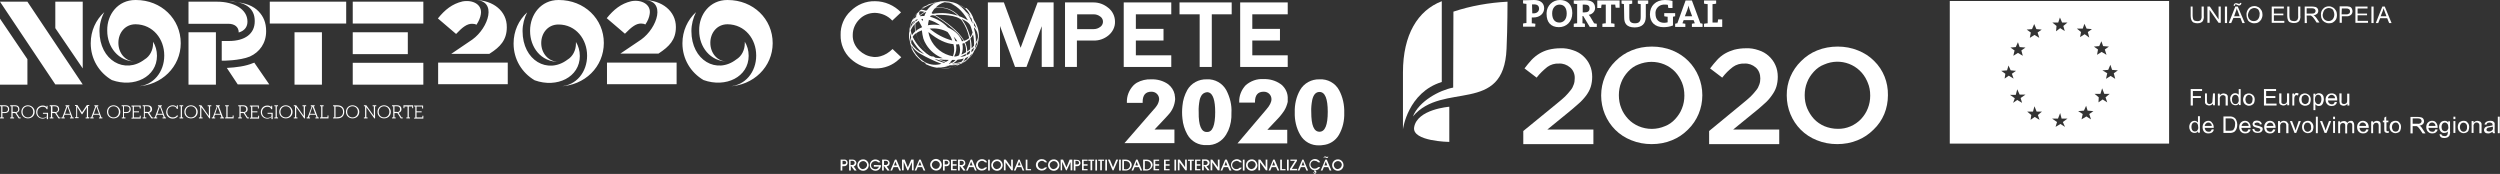 <?xml version="1.0" encoding="utf-8"?>
<!-- Generator: Adobe Illustrator 24.0.2, SVG Export Plug-In . SVG Version: 6.00 Build 0)  -->
<svg version="1.1" id="Layer_1" xmlns="http://www.w3.org/2000/svg" xmlns:xlink="http://www.w3.org/1999/xlink" x="0px" y="0px"
	 viewBox="0 0 1030.5 71.7" style="enable-background:new 0 0 1030.5 71.7;" xml:space="preserve">
<rect x="0" y="0" width="1030.5" height="71.7" fill="#333333" stroke="none"/>
<style type="text/css">
	.st0{clip-path:url(#SVGID_2_);}
	.st1{fill:#FFFFFF;}
</style>
<g>
	<g>
		<defs>
			<rect id="SVGID_1_" x="346.5" width="683.9" height="71.7"/>
		</defs>
		<clipPath id="SVGID_2_">
			<use xlink:href="#SVGID_1_"  style="overflow:visible;"/>
		</clipPath>
		<g class="st0">
			<path class="st1" d="M908.4,6.6V2.7h-0.9v3.9c0.1,0.6-0.1,1.2-0.4,1.7c-0.4,0.3-0.9,0.5-1.5,0.4c-0.3,0-0.7-0.1-1-0.2
				c-0.3-0.1-0.5-0.4-0.6-0.7c-0.1-0.4-0.2-0.9-0.2-1.3V2.7H903v3.9c0,0.6,0.1,1.2,0.3,1.7c0.2,0.4,0.5,0.8,0.9,1
				c0.5,0.2,1.1,0.3,1.6,0.3c0.6,0,1.1-0.1,1.6-0.4c0.4-0.2,0.7-0.6,0.8-1C908.4,7.7,908.5,7.2,908.4,6.6"/>
			<polygon class="st1" points="910.8,4.1 914.5,9.4 915.4,9.4 915.4,2.7 914.5,2.7 914.5,8 910.9,2.7 909.9,2.7 909.9,9.4 
				910.8,9.4 			"/>
			<rect x="917.1" y="2.7" class="st1" width="0.9" height="6.8"/>
			<path class="st1" d="M920.6,7.4h2.9l0.8,2.1h1l-2.9-6.8h-1l-2.7,6.8h1L920.6,7.4z M921.6,4.7c0.2-0.4,0.3-0.9,0.4-1.3
				c0.1,0.5,0.3,0.9,0.5,1.4l0.7,1.9h-2.3L921.6,4.7z"/>
			<path class="st1" d="M921.3,1.9c0.1-0.1,0.2-0.1,0.3-0.1c0.2,0,0.3,0.1,0.5,0.2c0.2,0.1,0.5,0.2,0.8,0.3c0.2,0,0.5-0.1,0.7-0.3
				s0.3-0.5,0.3-0.8h-0.6c0,0.1,0,0.2-0.1,0.3c-0.1,0.1-0.1,0.1-0.2,0.1c-0.2,0-0.3-0.1-0.5-0.1c-0.2-0.1-0.5-0.2-0.8-0.2
				s-0.5,0.1-0.7,0.3s-0.3,0.5-0.3,0.8h0.6C921.2,2.2,921.2,2,921.3,1.9"/>
			<path class="st1" d="M927.4,9.1c0.5,0.3,1.1,0.5,1.8,0.5c0.6,0,1.2-0.1,1.7-0.4c0.5-0.3,0.9-0.7,1.2-1.2c0.3-0.6,0.5-1.2,0.5-1.9
				c0-0.6-0.1-1.2-0.4-1.8c-0.3-0.5-0.7-1-1.2-1.3s-1.1-0.5-1.7-0.5c-0.9,0-1.8,0.3-2.4,1c-0.6,0.7-1,1.7-0.9,2.6
				c0,0.6,0.1,1.2,0.4,1.7C926.5,8.4,926.9,8.8,927.4,9.1 M927.5,4c0.5-0.4,1.1-0.7,1.7-0.7c0.4,0,0.9,0.1,1.2,0.3
				c0.4,0.2,0.7,0.6,0.8,1c0.2,0.4,0.3,0.9,0.2,1.4c0,0.7-0.2,1.4-0.7,2c-0.4,0.5-1.1,0.7-1.7,0.7c-0.6,0-1.3-0.2-1.7-0.7
				c-0.5-0.5-0.7-1.2-0.7-1.9C926.7,5.4,927,4.6,927.5,4"/>
			<polygon class="st1" points="941.6,8.6 937.3,8.6 937.3,6.3 941.2,6.3 941.2,5.6 937.3,5.6 937.3,3.5 941.4,3.5 941.4,2.7 
				936.4,2.7 936.4,9.4 941.6,9.4 			"/>
			<path class="st1" d="M944,9.2c0.5,0.2,1,0.3,1.6,0.3s1.1-0.1,1.6-0.4c0.4-0.2,0.7-0.6,0.8-1c0.2-0.5,0.3-1.1,0.2-1.6V2.7h-0.9
				v3.9c0.1,0.6-0.1,1.2-0.4,1.7c-0.4,0.3-0.9,0.5-1.4,0.4c-0.3,0-0.7-0.1-1-0.2c-0.3-0.1-0.5-0.4-0.6-0.6c-0.1-0.4-0.2-0.9-0.2-1.3
				V2.7h-0.9v3.9c0,0.6,0.1,1.2,0.3,1.7C943.3,8.7,943.6,9.1,944,9.2"/>
			<path class="st1" d="M950.8,6.4h1.1c0.2,0,0.3,0,0.5,0c0.1,0,0.3,0.1,0.4,0.2c0.2,0.1,0.3,0.3,0.5,0.4c0.2,0.2,0.4,0.5,0.7,0.9
				l0.9,1.4h1.2l-1.2-1.8c-0.2-0.3-0.5-0.6-0.8-0.9c-0.2-0.1-0.4-0.3-0.5-0.3c0.6,0,1.1-0.3,1.5-0.6c0.3-0.3,0.5-0.8,0.5-1.2
				c0-0.4-0.1-0.7-0.3-1s-0.5-0.5-0.8-0.6c-0.5-0.1-0.9-0.2-1.4-0.2H950v6.8h0.9L950.8,6.4z M950.8,3.4h2.2c0.4,0,0.8,0.1,1.1,0.3
				c0.2,0.2,0.4,0.5,0.4,0.8c0,0.2-0.1,0.4-0.2,0.6c-0.1,0.2-0.3,0.3-0.5,0.4c-0.3,0.1-0.7,0.1-1,0.1h-2V3.4z"/>
			<path class="st1" d="M958.2,9.1c0.5,0.3,1.1,0.5,1.8,0.5c0.6,0,1.2-0.1,1.7-0.4c0.5-0.3,0.9-0.7,1.2-1.2c0.3-0.6,0.4-1.2,0.4-1.8
				s-0.1-1.2-0.4-1.8c-0.3-0.5-0.7-1-1.2-1.3s-1.1-0.5-1.7-0.5c-0.9,0-1.8,0.3-2.4,1c-0.7,0.7-1,1.7-0.9,2.6c0,0.6,0.1,1.2,0.4,1.7
				C957.3,8.4,957.7,8.8,958.2,9.1 M958.2,4c0.5-0.4,1.1-0.7,1.7-0.7c0.4,0,0.9,0.1,1.2,0.3c0.4,0.2,0.7,0.6,0.8,1
				c0.2,0.5,0.3,0.9,0.3,1.4c0,0.7-0.2,1.4-0.7,2c-0.9,0.9-2.4,0.9-3.4,0l0,0c-0.5-0.5-0.7-1.2-0.7-1.9C957.5,5.4,957.7,4.6,958.2,4
				"/>
			<path class="st1" d="M965.3,6.7h1.8c0.7,0.1,1.4-0.1,2-0.6c0.4-0.4,0.6-0.9,0.6-1.5c0-0.3-0.1-0.6-0.2-0.9
				c-0.1-0.3-0.3-0.5-0.5-0.7c-0.3-0.2-0.6-0.3-0.9-0.3c-0.4-0.1-0.7-0.1-1.1-0.1h-2.6v6.8h0.9V6.7z M965.3,3.5h1.8
				c0.3,0,0.6,0,0.8,0.1s0.4,0.2,0.6,0.4c0.1,0.2,0.2,0.5,0.2,0.7c0,0.3-0.1,0.7-0.4,0.9c-0.4,0.2-0.8,0.4-1.3,0.3h-1.8L965.3,3.5z"
				/>
			<polygon class="st1" points="976.1,8.6 971.8,8.6 971.8,6.3 975.7,6.3 975.7,5.6 971.8,5.6 971.8,3.5 975.9,3.5 975.9,2.7 
				970.9,2.7 970.9,9.4 976.1,9.4 			"/>
			<rect x="977.5" y="2.7" class="st1" width="0.9" height="6.8"/>
			<path class="st1" d="M983,2.7h-1l-2.7,6.8h1l0.8-2h2.9l0.8,2h1L983,2.7z M981.3,6.7l0.8-2c0.2-0.4,0.3-0.9,0.4-1.3
				c0.1,0.4,0.3,0.8,0.5,1.4l0.7,1.9H981.3z"/>
			<polygon class="st1" points="903,43.5 903.9,43.5 903.9,40.4 907.2,40.4 907.2,39.6 903.9,39.6 903.9,37.5 907.7,37.5 
				907.7,36.7 903,36.7 			"/>
			<path class="st1" d="M912,41.2c0,0.3,0,0.7-0.1,1c-0.1,0.2-0.3,0.4-0.5,0.5s-0.5,0.2-0.7,0.2s-0.5-0.1-0.6-0.2
				c-0.2-0.1-0.3-0.3-0.3-0.5c-0.1-0.3-0.1-0.6-0.1-0.9v-2.8h-0.8v3c0,0.3,0,0.5,0,0.8c0,0.2,0.1,0.4,0.3,0.6
				c0.1,0.2,0.3,0.3,0.6,0.4c0.3,0.1,0.5,0.2,0.8,0.2c0.6,0,1.2-0.3,1.6-0.8v0.7h0.8v-4.9h-0.8L912,41.2z"/>
			<path class="st1" d="M917.3,39.7c0.1,0.2,0.1,0.5,0.1,0.8v3h0.9v-3c0-0.3,0-0.5,0-0.8c0-0.2-0.1-0.4-0.3-0.6
				c-0.1-0.2-0.3-0.3-0.6-0.4c-0.3-0.1-0.6-0.2-0.8-0.2c-0.6,0-1.2,0.3-1.6,0.8v-0.7h-0.8v4.9h0.8v-2.7c-0.1-0.5,0.1-0.9,0.4-1.3
				c0.3-0.2,0.6-0.3,0.9-0.3c0.2,0,0.4,0,0.6,0.2C917.1,39.4,917.2,39.6,917.3,39.7"/>
			<path class="st1" d="M923.6,43.5v-6.8h-0.8v2.4c-0.1-0.2-0.3-0.4-0.6-0.5s-0.5-0.2-0.8-0.2c-0.4,0-0.8,0.1-1.1,0.3
				s-0.6,0.5-0.8,0.9s-0.3,0.9-0.2,1.3c0,0.5,0.1,0.9,0.3,1.3c0.2,0.4,0.4,0.7,0.8,0.9c0.3,0.2,0.7,0.3,1.1,0.3
				c0.6,0,1.1-0.3,1.4-0.7v0.6h0.7V43.5z M922.4,42.5c-0.2,0.3-0.6,0.4-1,0.4s-0.8-0.2-1-0.5c-0.3-0.4-0.4-0.9-0.4-1.4
				s0.1-1,0.4-1.4c0.2-0.3,0.6-0.5,1-0.5s0.8,0.2,1,0.5c0.3,0.4,0.4,0.9,0.4,1.5C922.9,41.6,922.7,42.1,922.4,42.5"/>
			<path class="st1" d="M929.1,42.5c0.2-0.5,0.3-1,0.3-1.5c0-0.7-0.2-1.3-0.7-1.8c-0.5-0.4-1.1-0.7-1.7-0.7c-0.6,0-1.1,0.2-1.6,0.5
				c-0.5,0.5-0.8,1.3-0.8,2s0.2,1.4,0.7,1.9c0.5,0.4,1.1,0.7,1.7,0.7c0.4,0,0.8-0.1,1.2-0.3C928.6,43.1,928.9,42.8,929.1,42.5
				 M928.1,42.4c-0.5,0.6-1.4,0.6-2,0.1l-0.1-0.1c-0.6-0.9-0.6-2,0-2.8c0.3-0.3,0.6-0.5,1-0.5s0.8,0.2,1.1,0.5
				c0.3,0.4,0.5,0.9,0.4,1.4C928.5,41.5,928.4,42,928.1,42.4"/>
			<polygon class="st1" points="934.1,40.4 937.9,40.4 937.9,39.6 934.1,39.6 934.1,37.5 938.2,37.5 938.2,36.7 933.2,36.7 
				933.2,43.5 938.4,43.5 938.4,42.7 934.1,42.7 			"/>
			<path class="st1" d="M942.7,41.2c0,0.3,0,0.7-0.1,1c-0.1,0.2-0.3,0.4-0.5,0.5s-0.5,0.2-0.7,0.2s-0.5-0.1-0.7-0.2
				c-0.2-0.1-0.3-0.3-0.3-0.5c0-0.3,0-0.6,0-0.9v-2.8h-0.9v3c0,0.3,0,0.5,0,0.8c0,0.2,0.1,0.4,0.3,0.6c0.1,0.2,0.3,0.3,0.6,0.4
				c0.3,0.1,0.5,0.2,0.8,0.2c0.6,0,1.2-0.3,1.6-0.8v0.7h0.8v-4.9h-0.9L942.7,41.2z"/>
			<path class="st1" d="M944.9,38.6v4.9h0.8v-2.6c0-0.3,0-0.7,0.1-1c0.1-0.2,0.2-0.3,0.3-0.5c0.1-0.1,0.3-0.2,0.5-0.2
				s0.4,0.1,0.6,0.2l0.3-0.8c-0.3-0.2-0.6-0.3-0.9-0.3c-0.2,0-0.4,0.1-0.5,0.2c-0.2,0.2-0.4,0.4-0.5,0.7v-0.7L944.9,38.6z"/>
			<path class="st1" d="M951.4,43.3c0.4-0.2,0.7-0.5,0.8-0.8c0.2-0.5,0.3-1,0.3-1.5c0-0.7-0.2-1.3-0.7-1.8c-0.5-0.4-1.1-0.7-1.7-0.7
				c-0.6,0-1.1,0.2-1.6,0.5c-0.5,0.5-0.8,1.2-0.8,2c0,0.7,0.2,1.4,0.7,1.9c0.5,0.4,1.1,0.7,1.7,0.7C950.6,43.6,951,43.5,951.4,43.3
				 M948.7,41c0-0.5,0.1-1,0.4-1.4c0.3-0.3,0.7-0.5,1.1-0.5c0.4,0,0.8,0.2,1.1,0.5c0.3,0.4,0.5,0.9,0.4,1.4c0,0.5-0.1,1-0.4,1.4
				c-0.3,0.3-0.7,0.5-1.1,0.5c-0.4,0-0.8-0.2-1.1-0.5C948.8,42,948.7,41.5,948.7,41"/>
			<path class="st1" d="M957.6,42.3c0.2-0.4,0.3-0.9,0.3-1.4c0-0.4-0.1-0.9-0.2-1.3c-0.2-0.4-0.4-0.7-0.8-0.9
				c-0.3-0.2-0.7-0.3-1.1-0.3c-0.3,0-0.6,0.1-0.8,0.2c-0.2,0.1-0.4,0.3-0.6,0.6v-0.6h-0.8v6.8h0.8V43c0.2,0.2,0.3,0.3,0.6,0.5
				c0.2,0.1,0.5,0.2,0.8,0.2c0.4,0,0.8-0.1,1.1-0.3C957.2,43.1,957.5,42.8,957.6,42.3 M955.6,42.9c-0.4,0-0.8-0.2-1-0.5
				c-0.3-0.4-0.4-0.9-0.4-1.4s0.1-1,0.4-1.5c0.4-0.5,1.1-0.6,1.7-0.2c0.1,0.1,0.2,0.1,0.2,0.2c0.3,0.4,0.4,0.9,0.4,1.4
				s-0.1,1-0.4,1.5C956.3,42.8,955.9,43,955.6,42.9"/>
			<path class="st1" d="M961,38.5c-0.6,0-1.3,0.2-1.7,0.7c-0.5,0.5-0.7,1.2-0.7,1.9s0.2,1.4,0.7,1.9s1.1,0.7,1.8,0.7
				c0.5,0,1-0.1,1.4-0.4c0.4-0.3,0.7-0.7,0.8-1.2l-0.9-0.1c-0.1,0.3-0.3,0.6-0.5,0.8s-0.5,0.2-0.8,0.2c-0.4,0-0.7-0.2-1-0.4
				c-0.3-0.3-0.5-0.8-0.5-1.2h3.8V41c0-0.7-0.2-1.4-0.6-1.9C962.3,38.7,961.7,38.4,961,38.5 M959.6,40.5c0-0.4,0.2-0.7,0.5-1
				s0.6-0.4,1-0.4s0.8,0.2,1.1,0.5c0.2,0.3,0.3,0.6,0.3,0.9H959.6z"/>
			<path class="st1" d="M964.6,43c0.2,0.2,0.4,0.3,0.6,0.4c0.3,0.1,0.5,0.2,0.8,0.2c0.6,0,1.2-0.3,1.6-0.8v0.7h0.8v-4.9h-0.9v2.6
				c0,0.3,0,0.7-0.1,1c-0.1,0.2-0.3,0.4-0.5,0.5s-0.5,0.2-0.7,0.2s-0.5-0.1-0.7-0.2c-0.2-0.1-0.3-0.3-0.3-0.5c0-0.3-0.1-0.6,0-0.9
				v-2.8h-0.9v3c0,0.3,0,0.5,0.1,0.8C964.4,42.6,964.5,42.8,964.6,43"/>
			<path class="st1" d="M906,50.5c-0.2-0.2-0.4-0.4-0.6-0.5c-0.3-0.1-0.5-0.2-0.8-0.2c-0.4,0-0.8,0.1-1.1,0.3s-0.6,0.5-0.8,0.9
				s-0.3,0.9-0.3,1.3c0,0.5,0.1,0.9,0.3,1.3c0.2,0.4,0.4,0.7,0.8,0.9c0.3,0.2,0.7,0.3,1.1,0.3c0.6,0,1.1-0.2,1.4-0.7v0.6h0.8v-6.8
				H906V50.5z M905.7,53.8c-0.2,0.3-0.6,0.4-1,0.4s-0.8-0.2-1-0.5c-0.3-0.4-0.4-0.9-0.4-1.4s0.1-1,0.4-1.4c0.2-0.3,0.6-0.5,1-0.5
				s0.8,0.2,1,0.5c0.3,0.4,0.4,1,0.4,1.5C906.2,52.9,906,53.4,905.7,53.8"/>
			<path class="st1" d="M910.3,49.8c-0.6,0-1.2,0.2-1.7,0.7s-0.7,1.2-0.7,1.9s0.2,1.4,0.6,1.9c0.5,0.5,1.1,0.7,1.8,0.7
				c0.5,0,1-0.1,1.5-0.4c0.4-0.3,0.6-0.7,0.8-1.2l-0.9-0.1c-0.1,0.3-0.3,0.6-0.5,0.8s-0.5,0.2-0.8,0.2c-0.4,0-0.8-0.1-1.1-0.4
				c-0.3-0.3-0.5-0.8-0.5-1.2h3.7c0-0.1,0-0.2,0-0.2c0-0.7-0.2-1.4-0.7-1.9C911.5,50,910.9,49.8,910.3,49.8 M908.8,51.9
				c0-0.4,0.2-0.7,0.5-1s0.6-0.4,1-0.4s0.8,0.2,1.1,0.5c0.2,0.3,0.3,0.6,0.3,0.9H908.8z"/>
			<path class="st1" d="M921.1,48.6c-0.3-0.2-0.6-0.4-1-0.5s-0.8-0.1-1.2-0.1h-2.4v6.8h2.5c0.4,0,0.8,0,1.1-0.1s0.6-0.2,0.8-0.3
				c0.2-0.2,0.5-0.4,0.6-0.6c0.2-0.3,0.4-0.6,0.5-1s0.2-0.9,0.2-1.4s-0.1-1.1-0.3-1.6C921.7,49.3,921.5,48.9,921.1,48.6 M921.1,52.6
				c-0.1,0.3-0.3,0.6-0.5,0.9c-0.2,0.2-0.4,0.3-0.6,0.3c-0.4,0.1-0.7,0.1-1.1,0.1h-1.5v-5.1h1.5c0.4,0,0.8,0,1.2,0.1
				c0.4,0.2,0.7,0.4,0.9,0.8c0.3,0.5,0.4,1.1,0.3,1.6C921.3,51.8,921.2,52.3,921.1,52.6"/>
			<path class="st1" d="M925.4,49.8c-0.6,0-1.2,0.2-1.7,0.7s-0.7,1.2-0.7,1.9s0.2,1.4,0.7,1.9s1.1,0.7,1.8,0.7c0.5,0,1-0.1,1.4-0.4
				c0.4-0.3,0.7-0.7,0.8-1.2l-0.9-0.1c-0.1,0.3-0.3,0.6-0.5,0.8s-0.5,0.2-0.8,0.2c-0.4,0-0.8-0.1-1.1-0.4c-0.3-0.3-0.5-0.8-0.5-1.2
				h3.8v-0.2c0-0.7-0.2-1.4-0.6-1.9C926.6,50,926,49.8,925.4,49.8 M924,51.9c0-0.4,0.2-0.7,0.5-1s0.6-0.4,1-0.4s0.8,0.2,1.1,0.5
				c0.2,0.3,0.3,0.6,0.3,0.9H924z"/>
			<path class="st1" d="M931.8,52.2c-0.4-0.2-0.8-0.3-1.3-0.4l-0.8-0.2c-0.1,0-0.2-0.1-0.3-0.2c-0.1-0.1-0.1-0.2-0.1-0.3
				c0-0.2,0.1-0.3,0.3-0.4c0.3-0.1,0.5-0.2,0.8-0.2s0.5,0.1,0.8,0.2c0.2,0.1,0.3,0.3,0.3,0.6l0.8-0.1c0-0.3-0.1-0.5-0.3-0.8
				c-0.2-0.2-0.4-0.4-0.7-0.5s-0.7-0.2-1-0.2s-0.5,0-0.7,0.1c-0.2,0-0.4,0.1-0.5,0.2c-0.2,0.1-0.3,0.3-0.4,0.5
				c-0.1,0.2-0.2,0.4-0.2,0.6c0,0.2,0.1,0.5,0.2,0.7c0.1,0.2,0.3,0.4,0.6,0.5c0.4,0.2,0.9,0.3,1.3,0.4c0.3,0.1,0.6,0.1,0.9,0.3
				c0.2,0.1,0.2,0.3,0.2,0.5s-0.1,0.4-0.3,0.5c-0.3,0.2-0.6,0.3-0.9,0.2c-0.3,0-0.6-0.1-0.9-0.3c-0.2-0.2-0.4-0.5-0.4-0.8l-0.8,0.1
				c0.1,0.5,0.3,0.9,0.7,1.2s1,0.4,1.5,0.4c0.4,0,0.7-0.1,1.1-0.2c0.3-0.1,0.5-0.3,0.7-0.6c0.2-0.2,0.3-0.5,0.3-0.8
				s-0.1-0.5-0.2-0.7C932.3,52.5,932.1,52.3,931.8,52.2"/>
			<path class="st1" d="M935.7,49.8c-0.6,0-1.3,0.2-1.7,0.7c-0.5,0.5-0.7,1.2-0.7,1.9s0.2,1.4,0.6,1.9c0.5,0.5,1.1,0.7,1.8,0.7
				c0.5,0,1-0.1,1.4-0.4c0.4-0.3,0.7-0.7,0.8-1.2l-0.9-0.1c-0.1,0.3-0.3,0.6-0.5,0.8s-0.5,0.2-0.8,0.2c-0.4,0-0.7-0.2-1-0.4
				c-0.3-0.3-0.5-0.8-0.5-1.2h3.8c0-0.1,0-0.2,0-0.2c0-0.7-0.2-1.4-0.6-1.9C936.9,50,936.3,49.8,935.7,49.8 M934.3,51.9
				c0-0.4,0.2-0.7,0.5-1c0.6-0.5,1.5-0.5,2,0.1l0,0c0.2,0.3,0.3,0.6,0.3,0.9H934.3z"/>
			<path class="st1" d="M942.8,50.4c-0.1-0.2-0.3-0.3-0.6-0.4c-0.3-0.1-0.5-0.2-0.8-0.2c-0.6,0-1.2,0.3-1.6,0.8v-0.7H939v4.9h0.9
				v-2.7c-0.1-0.5,0.1-0.9,0.4-1.3c0.3-0.2,0.6-0.3,1-0.3c0.2,0,0.4,0,0.6,0.2c0.2,0.1,0.3,0.2,0.4,0.4c0.1,0.2,0.1,0.5,0.1,0.8v3
				h0.9v-3c0-0.3,0-0.5,0-0.8C943,50.8,942.9,50.6,942.8,50.4"/>
			<path class="st1" d="M946.5,52.9c-0.1,0.4-0.2,0.7-0.3,0.9c-0.1-0.3-0.2-0.7-0.3-1l-1.1-2.9h-0.9l1.9,4.9h0.7l1.9-4.9h-0.9
				L946.5,52.9z"/>
			<path class="st1" d="M951.3,49.8c-0.6,0-1.1,0.2-1.6,0.5c-0.5,0.5-0.8,1.2-0.8,2c0,0.7,0.2,1.4,0.7,1.9c0.4,0.4,1.1,0.7,1.7,0.7
				c0.4,0,0.8-0.1,1.2-0.3s0.7-0.5,0.8-0.8c0.2-0.5,0.3-1,0.3-1.5c0-0.7-0.2-1.3-0.7-1.8C952.5,50,951.9,49.8,951.3,49.8
				 M952.3,53.8c-0.3,0.3-0.7,0.5-1.1,0.5c-0.4,0-0.8-0.2-1.1-0.5c-0.6-0.9-0.6-2,0-2.8c0.5-0.6,1.5-0.6,2-0.1c0,0,0,0,0.1,0.1
				c0.3,0.4,0.5,0.9,0.4,1.4C952.8,52.9,952.6,53.4,952.3,53.8"/>
			<rect x="954.6" y="48.1" class="st1" width="0.8" height="6.8"/>
			<path class="st1" d="M958.9,52.9c-0.1,0.4-0.2,0.7-0.3,0.9c-0.1-0.3-0.2-0.7-0.3-1l-1.1-2.9h-0.9l1.9,4.9h0.8l1.9-4.9H960
				L958.9,52.9z"/>
			<rect x="961.7" y="48.1" class="st1" width="0.8" height="1"/>
			<rect x="961.7" y="49.9" class="st1" width="0.8" height="4.9"/>
			<path class="st1" d="M969.1,49.8c-0.6,0-1.2,0.3-1.6,0.9c-0.1-0.3-0.3-0.5-0.5-0.6c-0.3-0.2-0.6-0.2-0.9-0.2
				c-0.3,0-0.6,0.1-0.9,0.2c-0.3,0.1-0.5,0.3-0.6,0.6V50h-0.8v4.9h0.8v-2.5c0-0.3,0-0.7,0.1-1c0.1-0.2,0.2-0.4,0.4-0.5
				s0.4-0.2,0.7-0.2s0.5,0.1,0.7,0.3s0.2,0.5,0.2,0.8V55h0.8v-3c0-0.4,0.1-0.8,0.3-1.1c0.2-0.2,0.6-0.4,0.9-0.3c0.2,0,0.4,0,0.5,0.1
				s0.2,0.2,0.3,0.4s0.1,0.5,0.1,0.7v3.1h0.8v-3.4c0-0.4-0.1-0.9-0.4-1.2C969.9,49.9,969.5,49.8,969.1,49.8"/>
			<path class="st1" d="M974,49.8c-0.6,0-1.3,0.2-1.7,0.7c-0.5,0.5-0.7,1.2-0.7,1.9s0.2,1.4,0.7,1.9s1.1,0.7,1.8,0.7
				c0.5,0,1-0.1,1.4-0.4c0.4-0.3,0.7-0.7,0.8-1.2l-0.9-0.1c-0.1,0.3-0.3,0.6-0.5,0.8s-0.5,0.2-0.8,0.2c-0.4,0-0.8-0.1-1-0.4
				c-0.3-0.3-0.5-0.8-0.5-1.2h3.8c0-0.1,0-0.2,0-0.2c0-0.7-0.2-1.4-0.6-1.9C975.2,50,974.6,49.8,974,49.8 M972.5,51.9
				c0-0.4,0.2-0.7,0.4-1c0.3-0.3,0.6-0.4,1-0.4s0.8,0.2,1.1,0.5c0.2,0.3,0.3,0.6,0.3,0.9H972.5z"/>
			<path class="st1" d="M981.1,50.4c-0.1-0.2-0.3-0.3-0.5-0.4c-0.3-0.1-0.6-0.2-0.8-0.2c-0.6,0-1.2,0.3-1.6,0.8V50h-0.8v4.9h0.8
				v-2.7c-0.1-0.5,0.1-0.9,0.4-1.3c0.3-0.2,0.6-0.3,0.9-0.3c0.2,0,0.4,0,0.6,0.2c0.2,0.1,0.3,0.2,0.3,0.4c0.1,0.2,0.1,0.5,0.1,0.8v3
				h0.8v-3c0-0.3,0-0.5,0-0.8C981.3,50.8,981.2,50.6,981.1,50.4"/>
			<path class="st1" d="M984.2,54.1c-0.1,0-0.2,0-0.3-0.1c-0.1,0-0.1-0.1-0.2-0.2c0-0.2,0-0.3,0-0.5v-2.9h0.8v-0.7h-0.9V48l-0.8,0.5
				v1.2h-0.6v0.7h0.6v2.8c0,0.3,0,0.7,0.1,1c0.1,0.2,0.2,0.3,0.4,0.4c0.2,0.1,0.5,0.2,0.7,0.2s0.4,0,0.7-0.1l-0.1-0.7L984.2,54.1"/>
			<path class="st1" d="M987.4,49.8c-0.6,0-1.1,0.2-1.6,0.5c-0.5,0.5-0.8,1.2-0.8,2c0,0.7,0.2,1.4,0.7,1.9c0.5,0.4,1.1,0.7,1.7,0.7
				c0.4,0,0.8-0.1,1.2-0.3s0.7-0.5,0.8-0.8c0.2-0.5,0.3-1,0.3-1.5c0-0.7-0.2-1.3-0.7-1.8C988.7,50,988.1,49.8,987.4,49.8
				 M988.5,53.8c-0.5,0.6-1.4,0.6-2,0.1l-0.1-0.1c-0.6-0.9-0.6-2,0-2.8c0.3-0.3,0.7-0.5,1.1-0.5c0.4,0,0.8,0.2,1,0.5
				c0.3,0.4,0.5,0.9,0.4,1.4C988.9,52.9,988.8,53.4,988.5,53.8"/>
			<path class="st1" d="M997.8,52.1c-0.2-0.1-0.4-0.3-0.6-0.3c0.6,0,1.1-0.3,1.5-0.6c0.3-0.3,0.5-0.8,0.5-1.2s-0.1-0.7-0.3-1
				s-0.4-0.5-0.8-0.6c-0.5-0.1-0.9-0.2-1.4-0.2h-3.1V55h0.9v-3h1.1c0.2,0,0.3,0,0.5,0c0.1,0,0.3,0.1,0.4,0.2
				c0.2,0.1,0.3,0.3,0.5,0.5s0.4,0.5,0.7,0.9l0.9,1.4h1.2l-1.2-1.8C998.3,52.7,998.1,52.4,997.8,52.1 M996.5,51h-2v-2.2h2.2
				c0.4,0,0.8,0.1,1.1,0.3c0.2,0.2,0.4,0.5,0.4,0.8c0,0.2-0.1,0.4-0.2,0.6c-0.1,0.2-0.3,0.3-0.5,0.4C997.2,51,996.8,51.1,996.5,51"
				/>
			<path class="st1" d="M1002.5,49.8c-0.6,0-1.2,0.2-1.7,0.7s-0.7,1.2-0.7,1.9s0.2,1.4,0.7,1.9s1.1,0.7,1.8,0.7c0.5,0,1-0.1,1.4-0.4
				c0.4-0.3,0.7-0.7,0.8-1.2l-0.9-0.1c-0.1,0.3-0.3,0.6-0.5,0.8s-0.5,0.2-0.8,0.2c-0.4,0-0.8-0.1-1.1-0.4c-0.3-0.3-0.5-0.8-0.5-1.2
				h3.8v-0.2c0-0.7-0.2-1.4-0.6-1.9C1003.8,50,1003.2,49.8,1002.5,49.8 M1001.1,51.9c0-0.4,0.2-0.7,0.4-1c0.3-0.3,0.6-0.4,1-0.4
				s0.8,0.2,1.1,0.5c0.2,0.3,0.3,0.6,0.3,0.9H1001.1z"/>
			<path class="st1" d="M1009.2,50.5c-0.4-0.5-0.9-0.7-1.5-0.7c-0.4,0-0.8,0.1-1.2,0.3c-0.3,0.2-0.6,0.5-0.8,0.9s-0.3,0.8-0.3,1.3
				c0,0.6,0.2,1.2,0.6,1.8c0.4,0.5,1,0.8,1.6,0.7c0.5,0,1.1-0.2,1.4-0.6c0,0.4,0,0.7-0.1,1.1c-0.1,0.3-0.2,0.5-0.4,0.6
				c-0.3,0.2-0.6,0.3-0.9,0.2c-0.3,0-0.6-0.1-0.9-0.2c-0.2-0.1-0.3-0.3-0.3-0.5l-0.8-0.1c0,0.5,0.2,0.9,0.5,1.2
				c0.4,0.3,0.9,0.4,1.5,0.4c0.4,0,0.9-0.1,1.3-0.3c0.3-0.2,0.6-0.4,0.8-0.8c0.2-0.5,0.3-1.1,0.2-1.6V50h-0.8L1009.2,50.5z
				 M1008.8,53.7c-0.3,0.3-0.6,0.4-1,0.4s-0.7-0.2-1-0.4c-0.3-0.4-0.4-0.9-0.4-1.4s0.1-0.9,0.4-1.3c0.2-0.3,0.6-0.5,1-0.5
				s0.7,0.2,1,0.5c0.3,0.4,0.4,0.9,0.4,1.4C1009.3,52.8,1009.1,53.3,1008.8,53.7"/>
			<rect x="1011.3" y="48.1" class="st1" width="0.8" height="1"/>
			<rect x="1011.3" y="49.9" class="st1" width="0.8" height="4.9"/>
			<path class="st1" d="M1015.5,49.8c-0.6,0-1.1,0.2-1.6,0.5c-0.5,0.5-0.8,1.2-0.8,2c0,0.7,0.2,1.4,0.7,1.9c0.5,0.4,1.1,0.7,1.7,0.7
				c0.4,0,0.8-0.1,1.2-0.3s0.7-0.5,0.8-0.8c0.2-0.5,0.3-1,0.3-1.5c0-0.7-0.2-1.3-0.7-1.8C1016.8,50,1016.2,49.8,1015.5,49.8
				 M1016.6,53.8c-0.3,0.3-0.7,0.5-1.1,0.5c-0.4,0-0.8-0.2-1.1-0.5c-0.6-0.9-0.6-2,0-2.8c0.6-0.6,1.5-0.6,2.1,0l0,0
				c0.3,0.4,0.5,0.9,0.4,1.4C1017,52.9,1016.8,53.4,1016.6,53.8"/>
			<path class="st1" d="M1022.6,50.4c-0.1-0.2-0.3-0.3-0.6-0.4c-0.3-0.1-0.6-0.2-0.8-0.2c-0.6,0-1.2,0.3-1.6,0.8v-0.7h-0.8v4.9h0.8
				v-2.7c-0.1-0.5,0.1-0.9,0.4-1.3c0.3-0.2,0.6-0.4,0.9-0.3c0.2,0,0.4,0,0.6,0.2c0.2,0.1,0.3,0.2,0.4,0.4c0.1,0.2,0.1,0.5,0.1,0.8v3
				h0.9v-3c0-0.3,0-0.5,0-0.8C1022.9,50.8,1022.8,50.6,1022.6,50.4"/>
			<path class="st1" d="M1028.3,52.8v-1.1c0-0.3,0-0.5,0-0.8c0-0.2-0.1-0.4-0.3-0.6c-0.2-0.2-0.4-0.3-0.6-0.4
				c-0.3-0.1-0.7-0.1-1-0.1c-0.4,0-0.8,0.1-1.1,0.2c-0.3,0.1-0.6,0.3-0.8,0.5c-0.2,0.2-0.3,0.5-0.4,0.8l0.8,0.1
				c0.1-0.3,0.2-0.5,0.4-0.7c0.3-0.1,0.6-0.2,0.9-0.2c0.4,0,0.7,0.1,1,0.3c0.2,0.2,0.3,0.4,0.2,0.7c0,0,0,0.1,0,0.2
				c-0.5,0.1-1,0.2-1.5,0.3c-0.3,0-0.5,0.1-0.8,0.1c-0.2,0.1-0.4,0.2-0.6,0.3s-0.3,0.3-0.4,0.5s-0.2,0.4-0.2,0.7
				c0,0.4,0.2,0.7,0.4,1c0.4,0.3,0.8,0.4,1.3,0.4c0.3,0,0.6,0,0.9-0.2c0.3-0.1,0.6-0.3,0.9-0.5c0,0.2,0.1,0.4,0.2,0.6h0.9
				c-0.1-0.2-0.2-0.4-0.2-0.6C1028.3,53.8,1028.2,53.3,1028.3,52.8 M1027.6,52.6c0,0.3,0,0.6-0.1,0.8s-0.3,0.4-0.6,0.6
				c-0.3,0.1-0.6,0.2-0.9,0.2s-0.5-0.1-0.8-0.2c-0.3-0.2-0.4-0.7-0.1-1c0.1-0.1,0.2-0.2,0.3-0.3c0.2-0.1,0.5-0.1,0.7-0.2
				c0.5-0.1,0.9-0.2,1.4-0.3L1027.6,52.6L1027.6,52.6z"/>
			<rect x="1029.6" y="48.1" class="st1" width="0.8" height="6.8"/>
			<path class="st1" d="M645.9,46.8c1.7-1.4,3.3-2.7,4.6-3.9c1.2-1,2.3-2.2,3.3-3.5c0.8-1.1,1.5-2.3,1.9-3.6s0.6-2.7,0.6-4.1v-0.1
				c0-1.6-0.3-3.3-1-4.8c-0.6-1.4-1.6-2.7-2.7-3.7c-1.2-1.1-2.6-1.9-4.2-2.4c-1.7-0.6-3.5-0.9-5.3-0.8c-1.6,0-3.2,0.2-4.8,0.6
				c-2.7,0.7-5.1,2.2-7,4.2c-1,1.1-2,2.3-2.9,3.5l5,3.8c1.3-1.7,2.8-3.1,4.4-4.4c1.4-1,3.1-1.5,4.8-1.4c1.7-0.1,3.3,0.5,4.6,1.6
				s2,2.8,1.9,4.5c0,0.8-0.1,1.7-0.4,2.5c-0.3,0.9-0.7,1.7-1.3,2.4c-0.7,0.9-1.5,1.8-2.3,2.6c-1,0.9-2.1,1.9-3.5,3L627.9,54v5.4
				h28.9v-6h-19L645.9,46.8z"/>
			<path class="st1" d="M695.9,25.1c-1.9-1.9-4.1-3.3-6.5-4.3c-2.7-1.1-5.6-1.6-8.5-1.6s-5.8,0.5-8.4,1.6c-2.5,1-4.7,2.5-6.6,4.4
				c-3.8,3.7-5.9,8.8-5.9,14.1v0.1c0,5.3,2.1,10.4,5.8,14.1c1.9,1.9,4.1,3.3,6.6,4.3c2.7,1.1,5.5,1.6,8.4,1.6s5.8-0.5,8.4-1.6
				c2.5-1,4.7-2.5,6.6-4.4c3.8-3.7,5.9-8.8,5.9-14.1v-0.1C701.7,33.9,699.6,28.8,695.9,25.1 M694.3,39.4c0,1.8-0.3,3.6-1,5.3
				c-0.6,1.6-1.6,3.1-2.8,4.4c-1.2,1.3-2.6,2.3-4.2,2.9c-3.5,1.5-7.4,1.5-10.9,0c-1.6-0.7-3.1-1.7-4.3-3s-2.2-2.8-2.8-4.4
				c-0.7-1.7-1-3.5-1-5.3v-0.1c0-1.8,0.3-3.6,1-5.3c0.6-1.6,1.6-3.1,2.8-4.4s2.6-2.3,4.2-2.9c1.7-0.7,3.6-1.1,5.4-1.1
				c3.7,0,7.2,1.4,9.8,4.1c1.2,1.3,2.1,2.8,2.8,4.4C694,35.7,694.3,37.5,694.3,39.4L694.3,39.4z"/>
			<path class="st1" d="M722.5,46.8c1.8-1.4,3.3-2.7,4.6-3.9c1.2-1,2.3-2.2,3.2-3.5c0.8-1.1,1.5-2.3,1.9-3.6s0.6-2.7,0.6-4.1v-0.1
				c0-1.6-0.3-3.3-1-4.8c-0.6-1.4-1.6-2.7-2.7-3.7c-1.2-1.1-2.6-1.9-4.2-2.4c-1.7-0.6-3.5-0.9-5.3-0.8c-1.6,0-3.2,0.2-4.8,0.6
				c-1.3,0.4-2.6,0.9-3.8,1.6s-2.3,1.6-3.2,2.6c-1,1.1-2,2.3-2.9,3.5l5,3.8c1.3-1.7,2.7-3.1,4.4-4.4c1.4-1,3.1-1.5,4.8-1.4
				c1.7-0.1,3.3,0.5,4.6,1.6s1.9,2.8,1.9,4.5c0,0.8-0.1,1.7-0.4,2.5c-0.3,0.9-0.7,1.7-1.3,2.4c-0.7,0.9-1.5,1.8-2.3,2.6
				c-1,0.9-2.1,1.9-3.5,3L704.5,54v5.4h28.9v-6h-19L722.5,46.8z"/>
			<path class="st1" d="M772.5,25.1c-1.9-1.9-4.1-3.3-6.6-4.3c-2.7-1.1-5.5-1.6-8.4-1.6s-5.8,0.5-8.5,1.6c-2.5,1-4.7,2.5-6.6,4.4
				c-3.8,3.7-6,8.8-5.9,14.1v0.1c0,5.3,2.1,10.4,5.8,14.1c1.9,1.9,4.1,3.3,6.6,4.3c2.7,1.1,5.5,1.6,8.4,1.6s5.8-0.5,8.4-1.6
				c2.5-1,4.7-2.5,6.6-4.4c1.9-1.8,3.4-4,4.4-6.4s1.5-5.1,1.5-7.7v-0.1C778.3,33.9,776.3,28.8,772.5,25.1 M770.9,39.4
				c0,1.8-0.3,3.6-1,5.3c-0.6,1.6-1.6,3.1-2.8,4.4c-2.5,2.6-6,4.1-9.6,4c-1.9,0-3.8-0.4-5.5-1.1c-1.6-0.7-3.1-1.7-4.3-3
				s-2.1-2.8-2.8-4.4c-0.7-1.7-1-3.5-1-5.3v-0.1c0-1.8,0.3-3.6,1-5.3c0.6-1.6,1.6-3.1,2.8-4.4s2.6-2.3,4.2-2.9
				c6.8-3,14.7,0,17.7,6.8c0.1,0.2,0.2,0.5,0.3,0.7C770.6,35.7,770.9,37.5,770.9,39.4L770.9,39.4z"/>
			<path class="st1" d="M709.8,8h-1.6c-0.1,0.5-0.1,1-0.2,1.3h-2.1V1.7c0.5,0,1-0.1,1.5-0.2V0.2h-5v1.3c0.5,0.1,1,0.2,1.5,0.2v7.9
				c-0.5,0-1,0.1-1.5,0.2v1.3h7.5V8H709.8z"/>
			<path class="st1" d="M697.4,0.2h-2.6l-3.4,9.4c-0.3,0-0.6,0.1-0.9,0.2v1.3h4.2V9.8c-0.4-0.1-0.8-0.1-1.2-0.2l0.5-1.3h4.1l0.5,1.3
				c-0.4,0-0.8,0.1-1.2,0.2v1.3h4.4V9.8c-0.3-0.1-0.6-0.2-0.9-0.2L697.4,0.2z M694.5,6.7l1-2.6c0.2-0.6,0.4-1.2,0.5-1.8l0,0
				c0.1,0.6,0.3,1.1,0.5,1.7l1,2.7H694.5z"/>
			<path class="st1" d="M632.9,9.8c-0.5-0.1-1-0.2-1.5-0.2V7.2c0.2,0,0.5,0,0.7,0c2.7,0,4.4-1.7,4.4-3.8S635,0,632.3,0
				c-1.2,0-2.6,0.1-3.2,0.1h-1.3v1.3c0.5,0.1,1,0.2,1.4,0.2v7.9c-0.5,0-1,0.1-1.4,0.2V11h5L632.9,9.8L632.9,9.8z M631.5,1.8h0.8
				c1.5,0,2.1,0.7,2.1,1.8s-0.9,1.9-2.2,1.9c-0.2,0-0.4,0-0.6,0L631.5,1.8z"/>
			<path class="st1" d="M685.7,11.2c1.3,0,2.6-0.2,3.9-0.7V6.9c0.3-0.1,0.6-0.1,0.9-0.2V5.4H686v1.3c0.5,0.1,0.9,0.2,1.4,0.2v2.3
				c-0.5,0.1-0.9,0.2-1.4,0.2c-2.3,0-3.6-1.4-3.6-3.7c-0.2-1.9,1.2-3.6,3.2-3.8c0.2,0,0.4,0,0.6,0c0.5,0,0.9,0,1.3,0.1
				c0,0.4,0.1,0.8,0.2,1.3h1.7V0.4c-1-0.3-2.1-0.4-3.1-0.4c-3.8,0-6.2,2.4-6.2,5.9C680.1,9.2,682.2,11.2,685.7,11.2"/>
			<path class="st1" d="M642.6,11.2c3,0,5.5-2.2,5.5-5.8S646,0,643,0s-5.4,2.3-5.5,5.3c0,0.2,0,0.3,0,0.5
				C637.5,9.1,639.2,11.2,642.6,11.2 M642.8,1.9c1.9,0,3,1.3,3,3.7c0,2.6-1.5,3.7-3,3.7c-2,0-3-1.5-3-3.8S641.2,1.9,642.8,1.9"/>
			<path class="st1" d="M669.5,7.3c0,2.1,0.8,4,4.3,4c3,0,4.6-1.5,4.6-4.4V1.7c0.3,0,0.7-0.1,1-0.2V0.2h-4.3v1.3
				c0.4,0.1,0.8,0.2,1.2,0.2V7c0,1.9-0.7,2.6-2.4,2.6c-1.9,0-2.3-1-2.3-2.3V1.7c0.4,0,0.8-0.1,1.2-0.2V0.2h-4.4v1.3
				c0.3,0.1,0.7,0.1,1,0.2L669.5,7.3z"/>
			<path class="st1" d="M660.2,1.9h1.7v7.7c-0.5,0-1,0.1-1.4,0.2v1.3h5V9.8c-0.5-0.1-1-0.2-1.4-0.2V1.9h1.7c0,0.4,0.1,0.8,0.2,1.3
				h1.6v-3h-9.2v3.1h1.6C660,2.8,660.1,2.3,660.2,1.9"/>
			<path class="st1" d="M655.5,6.9c-0.2-0.2-0.4-0.5-0.6-0.8c1.5-0.2,2.7-1.5,2.6-3c-0.1-2.1-1.6-3-4.1-3c-1.4,0-2.9,0.1-3.4,0.1
				h-1.3v1.3c0.5,0.1,1,0.2,1.4,0.2v7.9c-0.5,0-1,0.1-1.4,0.2v1.3h4.6V9.8c-0.3-0.1-0.7-0.2-1-0.2v-3h0.3l2.7,4.5h2.9V9.8
				c-0.4-0.1-0.8-0.1-1.1-0.2L655.5,6.9z M653.2,5.1c-0.3,0-0.6,0-0.8,0V1.9c0.3,0,0.6,0,0.8,0c1.4,0,2,0.5,2,1.6
				S654.5,5.1,653.2,5.1"/>
			<path class="st1" d="M594.3,33.8V0.5c-9.9,3.8-16,13.8-16,29.3v23.5C578.3,53.2,580.3,38.1,594.3,33.8"/>
			<path class="st1" d="M599,36.1c-5.7,1.1-14.1,5.6-16.6,11.9c12.3-14.6,37.5-0.5,38.6-27.9c0.4-8.7,0.4-19.4,0.4-19.4
				c-7.6,0.4-15.1,1.7-22.3,4.1L599,36.1z"/>
			<path class="st1" d="M582.9,52.5c-0.9,5.8,14.5,6,14.5,6V44C597.4,44,584.1,45,582.9,52.5"/>
			<path class="st1" d="M847.9,50.3l-2-1.4h2.4l0.9-2.3l0.6,2.3h2.4l-1.9,1.4l0.9,2l-1.9-1.2l-2,1.2L847.9,50.3z M837.3,47.4
				l-1.7-1.4h2.4l0.6-2.2l0.9,2.2h2.2l-1.7,1.4l0.7,2l-2-1.2l-1.7,1.2L837.3,47.4z M858.5,47l-1.9-1.2l2.4-0.2l0.9-2l0.6,2l2.4,0.2
				l-1.7,1.2l0.7,2.2L860,48l-2,1.2L858.5,47z M830.5,40.5l-2-1.4h2.4l0.6-2.3l1,2.2h2.4l-2,1.4l0.6,2l-2-1.2l-1.7,1.2L830.5,40.5z
				 M865.1,40.1l-1.7-1.4h2.4l0.7-2.3l0.9,2.3h2.2l-1.7,1.4l0.7,2.1l-1.9-1.2l-1.7,1.2L865.1,40.1z M826.6,30.4l-1.7-1.2l2.4-0.2
				l0.6-2l0.9,2l2.2,0.2l-1.7,1.2l0.7,2l-2-1.2l-1.7,1.2L826.6,30.4z M868.6,30.2l-2-1.2l2.4-0.2l0.9-2.1l0.7,2.1L873,29l-1.7,1.2
				l0.6,2.3l-1.9-1.2l-1.9,1.2L868.6,30.2z M830.4,20.8l-1.7-1.2l2.2-0.2l0.9-2l0.7,2l2.4,0.2l-1.7,1.2l0.6,2.2l-2-1.2l-1.9,1.2
				L830.4,20.8z M864.8,20.4l-1.7-1.2l2.2-0.2l0.9-2l0.7,2l2.4,0.2l-1.7,1.2l0.7,2.2l-2-1.2l-1.9,1.2L864.8,20.4z M837.1,13.4
				l-1.7-1.2l2.2-0.2l0.9-2.1l0.9,2.1l2.2,0.2l-1.7,1.2l0.7,2.2l-2-1.2l-1.9,1.2L837.1,13.4z M857.8,13.2l-1.7-1.4h2.4l0.7-2l0.9,2
				l2.2,0.2l-1.7,1.2l0.6,2.3l-1.9-1.4l-1.9,1.2L857.8,13.2z M847.7,10.7L846,9.3h2.4l0.7-2.1l0.9,2.1h2.2l-1.7,1.4l0.6,2.1
				l-1.9-1.2l-1.7,1.3L847.7,10.7z M803.7,59.2h90.4V0.4h-90.4V59.2z"/>
			<path class="st1" d="M349.4,67.1c0-0.8-0.6-1.4-1.4-1.3l0,0h-1.5v4.5h0.7v-1.8h0.8C348.8,68.5,349.4,67.9,349.4,67.1L349.4,67.1
				 M347.3,67.8v-1.5h0.7c0.4,0,0.8,0.3,0.8,0.7l0,0c0,0.4-0.3,0.7-0.8,0.7l0,0h-0.7V67.8z"/>
			<path class="st1" d="M353,67.2c0-0.8-0.7-1.4-1.4-1.4H350v4.5h0.7v-2l1.5,2h0.9l-1.2-1.7C352.5,68.5,353,67.9,353,67.2 M351.4,68
				h-0.8v-1.7h0.8c0.5,0,0.9,0.4,0.9,0.8C352.3,67.6,351.9,68,351.4,68L351.4,68"/>
			<path class="st1" d="M355.7,65.7c-1.3,0-2.3,1.1-2.3,2.4s1.1,2.3,2.4,2.3s2.3-1.1,2.3-2.3C358.1,66.7,357,65.6,355.7,65.7
				 M355.7,69.7c-0.9,0-1.6-0.8-1.6-1.7c0-0.9,0.8-1.6,1.7-1.6c0.9,0,1.6,0.7,1.6,1.6C357.4,68.9,356.6,69.6,355.7,69.7"/>
			<path class="st1" d="M363.2,68.1L363.2,68.1l-3-0.1v0.7h2.1c-0.3,0.9-1.3,1.3-2.2,0.9c-0.9-0.3-1.3-1.3-0.9-2.2
				c0.3-0.6,0.9-1,1.6-1c0.5,0,0.9,0.2,1.2,0.5h0.9c-0.6-1.1-2.1-1.5-3.2-0.9s-1.5,2.1-0.9,3.2s2.1,1.5,3.2,0.9
				C362.7,69.7,363.1,68.9,363.2,68.1"/>
			<path class="st1" d="M366.7,67.2c0-0.8-0.7-1.4-1.5-1.4h-1.6v4.5h0.7v-2l1.5,2h0.9l-1.2-1.7C366.2,68.5,366.8,67.9,366.7,67.2
				 M365.2,68h-0.8v-1.7h0.8c0.5,0,0.9,0.4,0.9,0.8C366,67.6,365.7,68,365.2,68L365.2,68"/>
			<path class="st1" d="M369.1,66.6l0.6,1.6h-1.2L369.1,66.6z M368.9,65.8l-1.9,4.5h0.7l0.6-1.4h1.8l0.6,1.4h0.7l-1.9-4.5H368.9z"/>
			<polygon class="st1" points="375.6,65.8 374.2,69 372.9,65.8 371.8,65.8 371.8,70.2 372.5,70.2 372.5,66.7 374,70.2 374.4,70.2 
				375.9,66.8 375.9,70.2 376.6,70.2 376.6,65.8 			"/>
			<path class="st1" d="M379.2,66.6l0.6,1.6h-1.3L379.2,66.6z M378.9,65.8l-1.9,4.5h0.7l0.6-1.4h1.8l0.6,1.4h0.7l-1.9-4.5H378.9z"/>
			<path class="st1" d="M388.2,68c0-1.3-1-2.4-2.3-2.5c-1.3,0-2.4,1-2.5,2.3c0,1.3,1,2.4,2.3,2.5c0,0,0,0,0.1,0
				C387.1,70.4,388.2,69.3,388.2,68 M384.1,68c0-0.9,0.7-1.7,1.6-1.7s1.7,0.7,1.7,1.6s-0.7,1.7-1.6,1.7l0,0
				C384.9,69.6,384.2,68.9,384.1,68"/>
			<path class="st1" d="M390.2,65.8h-1.5v4.5h0.7v-1.8h0.8c0.7,0,1.3-0.6,1.3-1.3C391.5,66.4,390.9,65.8,390.2,65.8 M390.1,67.8
				h-0.7v-1.5h0.7c0.4,0,0.8,0.3,0.8,0.8C390.8,67.5,390.5,67.8,390.1,67.8L390.1,67.8"/>
			<polygon class="st1" points="392,65.8 392,70.2 394.3,70.2 394.3,69.7 392.7,69.7 392.7,68.3 394.3,68.3 394.3,67.7 392.7,67.7 
				392.7,66.3 394.3,66.3 394.3,65.8 			"/>
			<path class="st1" d="M397.9,67.2c0-0.8-0.6-1.4-1.4-1.4h-1.6v4.5h0.7v-2l1.5,2h0.9l-1.2-1.7C397.4,68.5,398,67.9,397.9,67.2
				 M396.4,68h-0.8v-1.7h0.8c0.5,0,0.9,0.4,0.9,0.8C397.3,67.6,396.9,68,396.4,68L396.4,68"/>
			<path class="st1" d="M400.3,66.6l0.6,1.6h-1.2L400.3,66.6z M400.1,65.8l-1.9,4.5h0.7l0.6-1.4h1.8l0.6,1.4h0.7l-1.9-4.5H400.1z"/>
			<path class="st1" d="M402.3,68c0,1.3,1.1,2.4,2.5,2.3c0.9,0,1.7-0.5,2.1-1.3H406c-0.3,0.4-0.8,0.6-1.3,0.6
				c-0.9,0-1.6-0.8-1.6-1.7c0-0.9,0.8-1.6,1.7-1.6c0.5,0,0.9,0.2,1.2,0.6h0.9c-0.4-0.8-1.2-1.3-2.1-1.3
				C403.4,65.6,402.4,66.7,402.3,68"/>
			<rect x="407.3" y="65.8" class="st1" width="0.7" height="4.5"/>
			<path class="st1" d="M410.9,65.7c-1.3,0-2.3,1.1-2.3,2.4s1.1,2.3,2.4,2.3s2.3-1.1,2.3-2.3C413.3,66.7,412.2,65.6,410.9,65.7
				 M410.9,69.7c-0.9,0-1.6-0.8-1.6-1.7c0-0.9,0.8-1.6,1.7-1.6c0.9,0,1.6,0.7,1.6,1.6S411.9,69.6,410.9,69.7"/>
			<polygon class="st1" points="416.8,65.8 416.8,68.9 414.6,65.8 413.8,65.8 413.8,70.2 414.5,70.2 414.5,66.9 416.9,70.2 
				417.5,70.2 417.5,65.8 			"/>
			<path class="st1" d="M420.1,66.6l0.6,1.6h-1.2L420.1,66.6z M419.8,65.8l-1.9,4.5h0.7l0.6-1.4h1.8l0.5,1.4h0.7l-1.9-4.5H419.8z"/>
			<polygon class="st1" points="422.8,65.8 422.8,70.2 425,70.2 425,69.7 423.5,69.7 423.5,65.8 			"/>
			<path class="st1" d="M429.5,70.3c0.9,0,1.7-0.5,2.1-1.3h-0.9c-0.3,0.4-0.8,0.6-1.3,0.6c-0.9,0-1.6-0.8-1.6-1.7
				c0-0.9,0.8-1.6,1.7-1.6c0.5,0,0.9,0.2,1.2,0.6h0.9c-0.4-0.8-1.2-1.3-2.1-1.3c-1.3-0.1-2.4,0.9-2.5,2.2c-0.1,1.3,0.9,2.4,2.2,2.5
				C429.3,70.3,429.4,70.3,429.5,70.3"/>
			<path class="st1" d="M434.3,65.7c-1.3,0-2.3,1.1-2.3,2.4s1.1,2.3,2.4,2.3s2.3-1.1,2.3-2.3C436.7,66.7,435.6,65.6,434.3,65.7
				 M434.3,69.7c-0.9,0-1.6-0.8-1.6-1.7c0-0.9,0.8-1.6,1.7-1.6c0.9,0,1.6,0.7,1.6,1.6S435.2,69.6,434.3,69.7"/>
			<polygon class="st1" points="440.9,65.8 439.6,69 438.2,65.8 437.2,65.8 437.2,70.2 437.8,70.2 437.8,66.7 439.4,70.2 
				439.7,70.2 441.3,66.8 441.3,70.2 442,70.2 442,65.8 			"/>
			<path class="st1" d="M442.6,65.8v4.5h0.7v-1.8h0.8c0.7,0,1.3-0.6,1.3-1.3c0-0.7-0.6-1.3-1.3-1.3L442.6,65.8L442.6,65.8z
				 M444.8,67.1c0,0.4-0.3,0.7-0.8,0.7l0,0h-0.7v-1.5h0.7C444.4,66.3,444.8,66.7,444.8,67.1"/>
			<polygon class="st1" points="446,65.8 446,70.2 448.3,70.2 448.3,69.7 446.7,69.7 446.7,68.3 448.3,68.3 448.3,67.7 446.7,67.7 
				446.7,66.3 448.3,66.3 448.3,65.8 			"/>
			<polygon class="st1" points="448.6,65.8 448.6,66.3 449.5,66.3 449.5,70.2 450.2,70.2 450.2,66.3 451,66.3 451,65.8 			"/>
			<rect x="451.5" y="65.8" class="st1" width="0.7" height="4.5"/>
			<polygon class="st1" points="452.7,65.8 452.7,66.3 453.5,66.3 453.5,70.2 454.2,70.2 454.2,66.3 455.1,66.3 455.1,65.8 			"/>
			<rect x="455.6" y="65.8" class="st1" width="0.7" height="4.5"/>
			<polygon class="st1" points="460.1,65.8 458.8,69 457.5,65.8 456.7,65.8 458.6,70.2 459,70.2 460.9,65.8 			"/>
			<rect x="461.3" y="65.8" class="st1" width="0.7" height="4.5"/>
			<path class="st1" d="M466.5,68c0-1.2-1.1-2.2-2.3-2.2h-1.6v4.5h1.6C465.5,70.2,466.5,69.2,466.5,68 M463.3,69.7v-3.3h0.8
				c0.9,0,1.7,0.7,1.7,1.7c0,0.9-0.7,1.7-1.7,1.7l0,0L463.3,69.7z"/>
			<path class="st1" d="M468.5,66.6l0.6,1.6H468L468.5,66.6z M468.3,65.8l-1.9,4.5h0.7l0.6-1.4h1.8l0.6,1.4h0.7l-1.9-4.5H468.3z"/>
			<path class="st1" d="M475.1,68c0-1.2-1.1-2.2-2.3-2.2h-1.6v4.5h1.6C474,70.2,475,69.2,475.1,68 M471.9,69.7v-3.3h0.8
				c0.9,0,1.7,0.7,1.7,1.7c0,0.9-0.7,1.7-1.7,1.7l0,0L471.9,69.7z"/>
			<polygon class="st1" points="475.5,65.8 475.5,70.2 477.8,70.2 477.8,69.7 476.2,69.7 476.2,68.3 477.8,68.3 477.8,67.7 
				476.2,67.7 476.2,66.3 477.8,66.3 477.8,65.8 			"/>
			<polygon class="st1" points="479.8,65.8 479.8,70.2 482.1,70.2 482.1,69.7 480.5,69.7 480.5,68.3 482.1,68.3 482.1,67.7 
				480.5,67.7 480.5,66.3 482.1,66.3 482.1,65.8 			"/>
			<rect x="484.1" y="65.8" class="st1" width="0.7" height="4.5"/>
			<polygon class="st1" points="488.5,65.8 488.5,68.9 486.3,65.8 485.5,65.8 485.5,70.2 486.2,70.2 486.2,66.9 488.6,70.2 
				489.2,70.2 489.2,65.8 			"/>
			<polygon class="st1" points="489.7,65.8 489.7,66.3 490.5,66.3 490.5,70.2 491.2,70.2 491.2,66.3 492.1,66.3 492.1,65.8 			"/>
			<polygon class="st1" points="492.6,65.8 492.6,70.2 494.8,70.2 494.8,69.7 493.3,69.7 493.3,68.3 494.8,68.3 494.8,67.7 
				493.3,67.7 493.3,66.3 494.8,66.3 494.8,65.8 			"/>
			<path class="st1" d="M497.3,68.5c0.7-0.1,1.3-0.6,1.3-1.4s-0.7-1.4-1.5-1.4h-1.6v4.5h0.7v-2l1.5,2h0.9L497.3,68.5z M496.1,68
				v-1.7h0.8c0.5,0,0.9,0.4,0.9,0.8c0,0.5-0.4,0.9-0.8,0.9l0,0C497,68,496.1,68,496.1,68z"/>
			<polygon class="st1" points="502,65.8 502,68.9 499.7,65.8 499,65.8 499,70.2 499.7,70.2 499.7,66.9 502,70.2 502.7,70.2 
				502.7,65.8 			"/>
			<path class="st1" d="M505.3,66.6l0.6,1.6h-1.2L505.3,66.6z M505,65.8l-1.9,4.5h0.7l0.6-1.4h1.8l0.6,1.4h0.8l-1.9-4.5H505z"/>
			<path class="st1" d="M509.7,66.3c0.5,0,1,0.2,1.3,0.6h0.9c-0.6-1.2-2-1.6-3.2-1s-1.6,2-1,3.2s2,1.6,3.2,1c0.4-0.2,0.8-0.6,1-1
				H511c-0.3,0.4-0.8,0.6-1.3,0.6c-0.9,0.1-1.7-0.6-1.8-1.5s0.6-1.7,1.5-1.8C509.5,66.3,509.6,66.3,509.7,66.3"/>
			<rect x="512.3" y="65.8" class="st1" width="0.7" height="4.5"/>
			<path class="st1" d="M515.9,65.7c-1.3,0-2.3,1.1-2.3,2.4s1.1,2.3,2.4,2.3c1.3,0,2.3-1.1,2.3-2.3
				C518.2,66.7,517.2,65.6,515.9,65.7 M515.9,69.7c-0.9,0-1.6-0.8-1.6-1.7c0-0.9,0.8-1.6,1.7-1.6s1.6,0.7,1.6,1.6
				C517.5,68.9,516.8,69.6,515.9,69.7"/>
			<polygon class="st1" points="521.7,65.8 521.7,68.9 519.5,65.8 518.7,65.8 518.7,70.2 519.4,70.2 519.4,66.9 521.8,70.2 
				522.4,70.2 522.4,65.8 			"/>
			<path class="st1" d="M525,66.6l0.6,1.6h-1.2L525,66.6z M524.8,65.8l-1.9,4.5h0.7l0.6-1.4h1.8l0.6,1.4h0.7l-1.9-4.5H524.8z"/>
			<polygon class="st1" points="527.7,65.8 527.7,70.2 529.9,70.2 529.9,69.7 528.4,69.7 528.4,65.8 			"/>
			<rect x="530.5" y="65.8" class="st1" width="0.7" height="4.5"/>
			<polygon class="st1" points="531.9,65.8 531.9,66.3 533.8,66.3 531.7,69.6 531.7,70.2 534.7,70.2 534.7,69.6 532.5,69.6 
				534.6,66.3 534.6,65.8 			"/>
			<path class="st1" d="M537.1,66.6l0.6,1.6h-1.2L537.1,66.6z M536.8,65.8l-1.9,4.5h0.7l0.6-1.4h1.7l0.6,1.4h0.7l-1.9-4.5H536.8z"/>
			<path class="st1" d="M542,66.3c0.5,0,1,0.2,1.3,0.6h0.9c-0.6-1.2-2.1-1.7-3.2-1.1c-0.8,0.4-1.3,1.2-1.3,2.1c0,1.2,1,2.3,2.2,2.3
				l-0.3,0.4l0.2,0.2c0.1,0,0.2,0,0.3,0.1c0.1,0,0.1,0.1,0.1,0.2s-0.1,0.2-0.2,0.2c-0.1,0-0.2-0.1-0.3-0.2l-0.3-0.2
				c0,0.1,0,0.2,0,0.3c0.1,0.2,0.2,0.3,0.4,0.4c0.2,0,0.4,0,0.5-0.1c0.2-0.1,0.3-0.3,0.3-0.6c0-0.3-0.2-0.5-0.5-0.5l0.2-0.2
				c0.8-0.1,1.5-0.5,1.9-1.3h-0.9c-0.3,0.4-0.8,0.6-1.3,0.6c-0.9,0.1-1.7-0.6-1.8-1.5s0.6-1.7,1.5-1.8
				C541.8,66.3,541.9,66.3,542,66.3"/>
			<path class="st1" d="M546.5,66.6l0.6,1.6h-1.2L546.5,66.6z M546.3,65.8l-1.9,4.5h0.7l0.6-1.4h1.8l0.6,1.4h0.7l-1.9-4.5H546.3z"/>
			<path class="st1" d="M546.3,64.9c0.5,0.2,0.6,0.3,0.9,0.2c0.2-0.1,0.3-0.3,0.3-0.6h-0.2c0,0.1-0.1,0.2-0.1,0.2
				c-0.1,0.1-0.2,0.1-0.3,0c-0.3-0.1-0.6-0.3-0.9-0.2c-0.2,0.1-0.4,0.3-0.4,0.6h0.2c0-0.1,0.1-0.2,0.1-0.3
				C546.1,64.8,546.2,64.8,546.3,64.9"/>
			<path class="st1" d="M551.4,65.7c-1.3,0-2.3,1.1-2.3,2.4s1.1,2.3,2.4,2.3c1.3,0,2.3-1.1,2.3-2.3
				C553.8,66.7,552.7,65.6,551.4,65.7 M551.4,69.7c-0.9,0-1.6-0.8-1.6-1.7c0-0.9,0.8-1.6,1.7-1.6s1.6,0.7,1.6,1.6
				C553,68.9,552.3,69.6,551.4,69.7"/>
			<path class="st1" d="M507.6,46.5c0.2-3.2-0.6-6.4-2.1-9.3c-1.6-2.9-4.7-4.7-8.1-4.5l0,0c-3.3-0.1-6.4,1.6-8,4.4
				c-1.1,2-1.8,4.2-2,6.5c-0.2,1.8-0.2,3.6,0,5.3c0.2,2.3,0.9,4.5,2,6.5c1.6,2.9,4.7,4.6,8,4.4l0,0c3.3,0.2,6.3-1.5,8-4.3
				c0.3-0.5,0.6-1.1,0.9-1.7C507.3,51.5,507.7,49,507.6,46.5 M494.1,46.2c-0.1-1.7,0.1-3.4,0.4-5c0.1-0.5,0.3-1,0.5-1.4
				c0.4-1,1.4-1.7,2.5-1.8c0.2,0,0.5,0,0.7,0.1h0.1c1.7,0.6,2.6,3.3,2.6,8.1c0,5.5-1.1,8.3-3.4,8.2C495.2,54.5,494,51.7,494.1,46.2"
				/>
			<path class="st1" d="M360.8,28.2c3.6,0.1,7.2-1.3,9.8-3.8c0.3-0.3,0.6-0.5,0.9-0.8l-3.6-3.4c-1.4,1.4-3.1,2.5-5,3
				c-0.7,0.2-1.4,0.3-2.1,0.3c-0.4,0-0.8,0-1.2-0.1c-2-0.2-3.9-1.2-5.4-2.6c-1.8-1.7-2.8-4-2.7-6.4c0-2.4,1-4.7,2.7-6.4
				c1.7-1.8,4.1-2.7,6.5-2.7c2.7,0.1,5.3,1.2,7.1,3.2l3.6-3.4c-2.8-2.9-6.7-4.6-10.7-4.6c-3.8-0.1-7.4,1.4-10.1,4.1
				c-2.7,2.5-4.2,6.1-4.1,9.8c-0.1,3.7,1.4,7.3,4.1,9.8C353.4,26.8,357,28.3,360.8,28.2"/>
			<polygon class="st1" points="412.2,10.7 418.4,27.6 423.1,27.6 429.4,10.8 429.4,27.6 434.3,27.6 434.3,1 427.7,1 420.7,19.7 
				413.8,1 407.2,1 407.2,27.6 412.2,27.6 			"/>
			<path class="st1" d="M444,16.7h6.8c2.2,0.1,4.4-0.7,6.1-2.1s2.8-3.5,2.7-5.7c0-2.2-1-4.3-2.8-5.7c-1.7-1.4-3.8-2.2-6-2.2H439
				v26.6h4.9V16.7H444z M444,5.9h6.8c1,0,1.9,0.3,2.7,0.9c1.2,0.8,1.5,2.4,0.7,3.6c-0.2,0.3-0.5,0.6-0.7,0.7
				c-0.8,0.6-1.7,0.9-2.7,0.9H444V5.9z"/>
			<polygon class="st1" points="482.8,22.8 468.2,22.8 468.2,16.7 479.6,16.7 479.6,11.9 468.2,11.9 468.2,5.9 482.8,5.9 482.8,1 
				463.2,1 463.2,27.6 482.8,27.6 			"/>
			<polygon class="st1" points="494.5,27.6 499.5,27.6 499.5,5.9 507.7,5.9 507.7,1 486.2,1 486.2,5.9 494.5,5.9 			"/>
			<polygon class="st1" points="530.8,22.8 516.2,22.8 516.2,16.7 527.6,16.7 527.6,11.9 516.2,11.9 516.2,5.9 530.8,5.9 530.8,1 
				511.2,1 511.2,27.6 530.8,27.6 			"/>
			<path class="st1" d="M375.3,18.1c-0.1-0.2-0.1-0.5-0.3-1c0,0,0,0,0,0.1s0,0,0-0.1C375.1,17.5,375.2,17.8,375.3,18.1L375.3,18.1
				L375.3,18.1"/>
			<path class="st1" d="M379.2,4.2l0.4-0.4l0.4-0.3l0.1-0.1c0.2-0.2,0.5-0.4,0.9-0.6l0,0l0.1-0.1l0.1-0.1l0,0l0.1-0.1l0,0l0,0h-0.1
				l0,0l0,0l0,0l0,0l0,0l0,0c-0.4,0.3-0.7,0.5-0.9,0.6l0,0l0,0l0,0l0,0l0,0l0,0C380,3.5,379.6,3.8,379.2,4.2L379.2,4.2L379.2,4.2
				L379.2,4.2"/>
			<path class="st1" d="M381.6,26.2l-0.3-0.2L381.6,26.2"/>
			<path class="st1" d="M384.9,1h0.1l1.1-0.3l0,0c-0.4,0.1-0.7,0.1-0.9,0.2h-0.1L384.9,1L384.9,1L384.9,1L384.9,1"/>
			<path class="st1" d="M387.3,0.5L387.3,0.5h0.4h0.2h0.4h0.1c-0.3,0-0.6,0-0.8,0.1L387.3,0.5L387.3,0.5"/>
			<path class="st1" d="M392,27.9L392,27.9l0.6-0.1L392,27.9L392,27.9l0.8-0.2l0.2-0.1L392,27.9c-0.8,0.1-1.6,0.2-2.4,0.2
				c-0.9,0-1.8-0.1-2.8-0.3h-0.4c1,0.2,2.1,0.3,3.1,0.4c0.8,0,1.6-0.1,2.3-0.2l0,0L392,27.9"/>
			<path class="st1" d="M375.4,18.5c-0.1-0.1-0.1-0.2-0.1-0.4l0,0l0,0l0,0c0.1,0.3,0.2,0.7,0.3,1C375.6,18.9,375.5,18.8,375.4,18.5
				L375.4,18.5"/>
			<path class="st1" d="M381.2,25.9L381.2,25.9h0.2H381.2"/>
			<path class="st1" d="M375.9,8.9"/>
			<path class="st1" d="M381.2,25.9l-0.3-0.2L381.2,25.9"/>
			<path class="st1" d="M402.6,18.4v-0.1c0,0,0,0,0-0.1V18.4"/>
			<path class="st1" d="M380.4,3.2L380.4,3.2L380.4,3.2z"/>
			<path class="st1" d="M376.2,8.3l0.1-0.3C376.3,8.1,376.2,8.2,376.2,8.3"/>
			<path class="st1" d="M378.3,23.5c-0.2-0.2-0.3-0.3-0.4-0.5C378,23.2,378.2,23.4,378.3,23.5"/>
			<path class="st1" d="M379.5,24.7l-0.5-0.5L379.5,24.7"/>
			<path class="st1" d="M403.3,14.5c0,0.1,0,0.2,0,0.3V14.5z"/>
			<path class="st1" d="M397.9,3.5c-0.2-0.2-0.5-0.4-0.8-0.6L397.9,3.5L397.9,3.5"/>
			<path class="st1" d="M375.8,9c0.1-0.3,0.2-0.5,0.3-0.7C376,8.6,375.9,8.8,375.8,9"/>
			<path class="st1" d="M374.8,13.6L374.8,13.6c0,0,0,0.1,0,0.2c0,0.1,0,0.2,0,0.4l0,0v0.1c0,0,0,0.1,0,0.2v0.4
				C374.8,14.3,374.8,13.9,374.8,13.6L374.8,13.6"/>
			<path class="st1" d="M383.8,1.4l1.1-0.4h0.1l0,0l0,0l-0.4,0.1L383.8,1.4h0.1H383.8"/>
			<path class="st1" d="M386.8,27.8c1.6,0.1,3.2-0.2,4.7-0.9l0,0c0.4,0,0.7,0,1.1,0c0.8,0,1.7-0.1,2.5-0.3c-0.6,0.4-1.3,0.7-2,1
				c0.8-0.3,1.7-0.6,2.4-1.1h0.1l0.2-0.2l0,0l-0.2,0.2c0.6-0.2,1.2-0.5,1.8-0.9l0,0h0.1l0,0l0.2-0.1l0,0c0.2-0.2,0.4-0.3,0.6-0.5
				l0,0h-0.1c0.1-0.1,0.2-0.1,0.3-0.2l-0.2,0.1l0,0l0.2-0.1l0,0c0.1-0.1,0.3-0.3,0.4-0.4l0.1-0.1c0.2-0.2,0.5-0.4,0.7-0.6
				c0,0.1-0.1,0.1-0.1,0.2l0.1-0.1l0.1-0.1l0,0l0,0c0.1-0.1,0.2-0.2,0.3-0.4l0,0l0.1-0.1l0,0l0.1-0.1l0.1-0.2l0,0
				c0.5-0.5,0.8-1.1,1.1-1.8l0,0c0.5-0.7,0.9-1.5,1.3-2.4c0.1-0.1,0.1-0.3,0.1-0.5c0,0.2-0.1,0.3-0.1,0.4l0,0l0.2-0.5V18v-0.1l0,0
				c0.1-0.4,0.2-0.8,0.3-1.2c0,0,0,0,0-0.1l0,0l0,0v-0.1l0,0c0,0,0,0,0,0.1l0,0c0.1-0.3,0.1-0.6,0.1-0.9l0,0l0,0l0,0
				c0-0.1,0.1-0.3,0.1-0.4v-0.1c0-0.1,0-0.1,0-0.2l0,0v-0.1c0-0.1,0-0.2,0-0.3v0.1l0,0c0-2.4-0.8-4.6-2.1-6.6
				c-0.5-1.9-1.6-3.5-3-4.8l0,0L398,3.5l-0.1-0.1l-0.1-0.1L397.2,3l-0.1-0.1c-0.3-0.2-0.6-0.4-1-0.6l-0.1,0l0,0
				c-1.1-0.6-2.2-1.1-3.4-1.4h-0.2l0,0c-0.4-0.1-0.6-0.1-0.9-0.2h-0.1c-0.3-0.1-0.6-0.1-0.9-0.1c-0.5-0.1-1-0.1-1.5-0.1h-0.5
				c-0.5,0-1.1,0.1-1.6,0.3l0,0l0,0c-1.4,0.2-2.8,0.6-4.1,1.1l0.2-0.1l0,0h0.1l0.7-0.3c-0.6,0.2-0.9,0.4-1.2,0.5l0,0h-0.2h-0.1l0,0
				l0,0h-0.1l0,0l0,0h-0.1l-0.2,0.1l0.2-0.1h0.1l-0.3,0.1l0.3-0.1h0.1c0.7-0.3,1.4-0.6,2.1-0.7c-1.5,0.5-2.9,1.1-4.2,2l0,0
				c0.4-0.3,0.8-0.6,1.2-0.8l0.4-0.2l-0.2,0.1l0.1-0.1l0,0l0,0l-0.1,0.1l-0.1,0.1l-0.2,0.1l0,0l-0.1,0.1l0,0l0,0h0.1l0,0l-0.2,0.1
				L381,2.9c-0.3,0.2-0.6,0.4-0.8,0.7l0,0l0,0c-0.2,0.2-0.5,0.4-0.8,0.6c-0.1,0-0.1,0.1-0.2,0.1l-0.1,0.1l0,0L379,4.5l-0.7,0.8l0,0
				l0,0l0,0l0.2-0.2l-0.2,0.1L378,5.6L377.5,6l0.1-0.1L377.5,6l0.1-0.1l0.2-0.3c0.1-0.1,0.2-0.2,0.3-0.3l-0.5,0.6l-0.2,0.3l0.1-0.2
				l-0.2,0.2v0.1c0.1-0.1,0.1-0.2,0.2-0.3l0,0l-0.2,0.3c-0.1,0.2-0.3,0.4-0.4,0.6c0,0.1-0.1,0.1-0.1,0.2c-0.1,0.1-0.1,0.2-0.2,0.2
				c-0.1,0.1-0.2,0.2-0.2,0.4s0,0,0,0l0,0l-0.1,0.1l0,0L376.2,8l0.1-0.2c-0.2,0.4-0.4,0.7-0.5,1.1c0.6-1.2,1.3-2.4,2.2-3.4
				c-0.2,0.6-0.4,1.1-0.6,1.7l0,0c-0.7,0.4-1.2,0.9-1.6,1.6c0,0.1-0.1,0.1-0.1,0.2c0,0.1-0.1,0.2-0.1,0.3c0-0.1,0.1-0.1,0.1-0.2
				c-0.1,0.1-0.1,0.3-0.2,0.4c-0.2,0.6-0.3,1-0.4,1.4l0,0V11v0.1c0,0.1-0.1,0.2-0.1,0.4v-0.1v0.1c0,0.2-0.1,0.4-0.1,0.5v0.2v-0.1
				v0.1c0-0.1,0-0.1,0-0.2c-0.1,0.7-0.2,1.4-0.2,2.1l0,0c0,0,0,0,0,0.1c0,0.2,0,0.4,0,0.6c0,0.1,0,0.1,0,0.2v-0.1c0,0.1,0,0.1,0,0.2
				l0,0l0,0l0,0l0,0l0,0l0,0l0,0V15v0.1l0,0V15v-0.1v-0.1c0,0.1,0,0.2,0,0.2l0,0v0.1l0,0c0,0.3,0,0.5,0.1,0.8l0,0
				c0,0.2,0,0.3,0.1,0.4l0,0l0,0c0,0.2,0.1,0.4,0.1,0.5v0.1V17v0.1v-0.2l0,0l0.1,0.2c0-0.2-0.1-0.3-0.1-0.5c0,0,0,0.1,0,0.2
				s0.1,0.3,0.1,0.5l0,0c0,0.1,0,0.1,0,0.2c0.2,0.8,0.5,1.6,0.8,2.4c0-0.1,0-0.1-0.1-0.2v0.1l-0.2-0.3l0,0l0,0c0,0,0.1,0.2,0.1,0.3
				c0-0.1-0.1-0.2-0.1-0.3c0-0.1,0,0,0,0c0-0.1-0.1-0.1-0.1-0.2v-0.1l0,0c0.1,0.3,0.2,0.5,0.3,0.8l0,0v0.1c0,0,0,0,0,0.1l0,0l0,0
				l0,0l0,0l0.4,0.7c0.1,0.3,0.3,0.5,0.4,0.7l0,0l0.1,0.1l-0.1-0.1c0.2,0.3,0.3,0.4,0.5,0.7l0,0l0,0c0.2,0.2,0.3,0.4,0.4,0.6l0,0
				l0.1,0.1l0,0c0.1,0.1,0.3,0.3,0.5,0.5l0,0l0.1,0.1c0.2,0.2,0.3,0.3,0.5,0.5l0,0l0.1,0.1l0,0l0,0l0.6,0.5l0,0l0,0l0,0l0,0l0,0l0,0
				l0,0l0.1,0.1l0.1,0.1l0,0l0,0l0,0l0.3,0.3l0.5,0.3l0.1,0.1h0.1l-0.1-0.1l0,0l0,0l0,0l-0.1-0.1l0.2,0.1l-0.2-0.1
				c0.1,0.1,0.2,0.1,0.3,0.2l0,0l0,0l-0.1-0.1l0.4,0.2l-0.2-0.1l0.1,0.1l0,0l0.2,0.1l0.1,0.1l-0.1-0.1l0.2,0.1l0,0V26
				c0.2,0.1,0.5,0.3,0.8,0.5l-0.2-0.1c-0.2-0.1-0.3-0.2-0.4-0.2l0,0l0,0l0.1,0.1l0,0h-0.1l0,0h-0.1h0.1l0,0h-0.1
				c0.2,0.1,0.5,0.3,0.7,0.4l0,0l0,0h0.1l0,0c1.2,0.6,2.6,1,3.9,1.2l0,0h0.4h-0.1 M378,5.5l0.2-0.2l0,0L378,5.5L378,5.5 M381.4,25.7
				c-0.8-0.5-1.5-1-2.2-1.6c0.3,0.3,0.6,0.6,1,0.8c-0.3-0.2-0.7-0.5-1-0.8c-1.2-1.1-2.1-2.4-2.9-3.8l0,0c-0.2-0.5-0.5-1-0.6-1.5
				v-0.1c0.9,1.5,2.2,2.7,3.7,3.5c2.8,1.6,5.7,3,8.7,4.1C385.9,27,383.5,26.8,381.4,25.7 M375.7,19L375.7,19
				c0.1,0.1,0.1,0.3,0.2,0.6l0,0C375.9,19.4,375.8,19.2,375.7,19 M374.9,15.5L374.9,15.5c0-0.2,0-0.4,0-0.6s0-0.2,0-0.3l0,0
				c0-0.1,0-0.2,0-0.3c0,0.3,0,0.5,0,0.8c0-0.1,0-0.1,0-0.2C374.9,15.1,374.9,15.3,374.9,15.5 M375.4,17.7v-0.3l-0.1-0.1
				c0-0.1,0-0.1,0-0.2c-0.2-1.2-0.3-2.3-0.1-3.5c0.1,0.6,0.2,1.2,0.4,1.8l0,0c-0.2,0.6-0.3,1.3-0.2,1.9v0.3
				C375.3,17.6,375.3,17.7,375.4,17.7 M375.2,10.6L375.2,10.6L375.2,10.6L375.2,10.6 M375.1,10.9V11V10.9L375.1,10.9z M377.3,8.9
				c0-0.2,0.1-0.5,0.1-0.7c0.3-0.1,0.6-0.2,0.9-0.2v0.1l0,0C378,8.4,377.7,8.6,377.3,8.9L377.3,8.9 M381.1,4.9
				c-0.7,0.4-1.4,0.9-2,1.4l0,0l0,0l0,0l0,0c-0.2-0.4-0.2-0.9-0.2-1.3l0.2-0.3C379.8,4.6,380.4,4.7,381.1,4.9 M398.5,24.5l-0.2,0.3
				l0,0C398.3,24.7,398.4,24.6,398.5,24.5c-0.5,0.3-1,0.6-1.5,0.8l0,0c0.4-0.4,0.7-0.9,1-1.4l0,0c0.5-0.2,0.9-0.4,1.3-0.7
				c-0.2,0.3-0.4,0.7-0.6,1L398.5,24.5 M390.8,26.8l0.6-0.3L390.8,26.8L390.8,26.8 M375.9,16.2c0.6,1.2,1.3,2.3,2.2,3.4
				c0.3,0.3,0.6,0.7,0.9,1l0.5,0.5l0.2,0.2l0,0h0.1c0.4,0.3,0.6,0.6,1.1,1c-0.2-0.1-0.4-0.2-0.6-0.3c-1.9-0.8-3.5-2.2-4.6-4
				C375.5,17.4,375.6,16.8,375.9,16.2 M380.2,20.6l-0.2-0.2l-0.1-0.1l-0.2-0.2l-0.5-0.5c-1.2-1.3-2.2-2.8-3-4.4
				c0.3-0.6,0.8-1.1,1.3-1.5c0,0.2,0.1,0.3,0.2,0.5c1.3,3.8,3.8,7,7.1,9.1h-0.1C383.7,23.3,383,23.1,380.2,20.6 M377.5,12.8
				c-0.2-1-0.2-2-0.2-3.1c0.4-0.4,0.9-0.8,1.4-1.1c0.8,1.5,1,1.9,1.4,2.6l0,0c-0.6,0.3-1.3,0.6-1.9,1
				C378.1,12.4,377.8,12.5,377.5,12.8L377.5,12.8 M382.6,4.3L382.6,4.3c-0.2,0.1-0.4,0.2-0.5,0.2L382.6,4.3 M383.3,4L383.3,4
				c-0.2,0.1-0.4,0.2-0.6,0.2l0,0L383.3,4 M384.2,3.7L384.2,3.7L383.4,4l0,0L384.2,3.7 M385.2,3.5L385.2,3.5l-0.8,0.2l0,0
				C384.6,3.6,384.9,3.6,385.2,3.5 M383.8,5.8L383.8,5.8L383.8,5.8 M397.8,17.5c0.7-0.3,1.3-0.8,1.9-1.3c0.3,1.4,0.3,2.8,0.2,4.1
				c-0.4,0.3-0.8,0.6-1.2,0.9l0,0C398.7,19.9,398.4,18.6,397.8,17.5L397.8,17.5 M400,15.9c0.4-0.5,0.8-1.1,1.1-1.7
				c0.3,1.5,0.5,3.1,0.4,4.6c-0.3,0.4-0.6,0.7-1,1.1V20l0,0v-0.1l0,0C400.5,18.6,400.4,17.2,400,15.9 M396.3,22.5
				c0.6-1.4,0.7-3,0.4-4.5l0,0c0.3-0.1,0.6-0.2,0.8-0.3c0.6,1.2,0.8,2.5,0.7,3.8C397.6,21.9,397,22.2,396.3,22.5L396.3,22.5
				 M382.1,7.9L382.1,7.9h-0.2l0,0H382.1 M383.2,6.6L383.2,6.6h-0.1l0,0H383.2 M387.5,10.4c-1.7-0.3-3.3-0.3-5,0l0,0
				c0.1-0.8,0.2-1.5,0.4-2.2C384.5,8.6,386.1,9.4,387.5,10.4 M394.7,17.1c0.1,0.2,0.2,0.5,0.3,0.7l0,0
				C394.9,17.6,394.8,17.3,394.7,17.1L394.7,17.1 M393.8,16.9c-0.2-0.6-0.4-1.2-0.7-1.8c0.6,0.6,1.1,1.2,1.5,2L393.8,16.9
				 M390.6,13.2c0.8,1.1,1.5,2.2,1.9,3.5c-3.4-0.9-6.6-2.6-9.3-4.9C385.8,11.5,388.4,12,390.6,13.2 M382.3,10.4h-0.2l0.4-0.1
				L382.3,10.4 M381.5,12L381.5,12c-0.3,0-0.5,0.1-0.8,0.2C381,12.1,381.3,12.1,381.5,12 M381.9,11.9c0.4-0.1,0.7-0.1,1.1-0.2
				C382.6,11.8,382.2,11.9,381.9,11.9L381.9,11.9 M393,18.2c0.5,1.6,0.4,3.4-0.2,5c-4.2-0.7-7.7-3.5-9.4-7.4
				c-0.3-0.8-0.6-1.7-0.7-2.6C386.6,16.5,390.2,18,393,18.2 M389.9,25.5c-0.9-0.3-1.9-0.6-2.8-1c1.4,0.1,2.8,0.2,4,0.2
				C390.8,25,390.3,25.3,389.9,25.5 M393.3,23.3L393.3,23.3c0.8-1.5,1.1-3.3,0.8-5h0.1c0.4,0,0.7,0,1.1-0.1c0.6,1.5,0.6,3.2,0,4.6
				C394.6,23.2,394,23.3,393.3,23.3L393.3,23.3z M398.4,22.7c0.1-0.3,0.1-0.6,0.2-0.9l0,0c0.4-0.3,0.9-0.6,1.3-0.9
				c-0.1,0.4-0.1,0.8-0.2,1.1C399.3,22.4,398.9,22.6,398.4,22.7L398.4,22.7 M397.4,17.4c-0.1-0.2-0.2-0.3-0.2-0.5
				c-0.2,0-0.4,0.1-0.7,0.1l0,0c-0.7-2.1-2.4-4.1-5.8-5.7c-2-2.1-4.5-3.6-7.3-4.4l0,0c0-0.1,0.1-0.3,0.2-0.4
				c0.8-0.4,1.7-0.2,2.3,0.3c3.3,2,6.4,4.4,9.1,7.2c0.8,0.9,1.6,1.9,2.2,2.9l0,0C397.2,17.1,397.3,17.2,397.4,17.4 M381.3,6.6
				l-0.2,0.1l0.6-0.2L381.3,6.6 M381.3,7.8L381.3,7.8h-0.2l0,0H381.3 M380.6,7.8h-0.1c-0.1,0.3-0.2,0.6-0.2,0.9L380,8.3
				c-0.1-0.1-0.1-0.2-0.2-0.4l0.2-0.1C380.2,7.8,380.4,7.8,380.6,7.8 M377.6,13.8c0.7-0.6,1.5-1,2.4-1.3c0.1,1.1,0.3,2.3,0.6,3.4
				c0.3,0.9,0.7,1.7,1.2,2.5c1.6,2.6,4,4.5,6.8,5.6h-0.4c-0.9,0-1.8-0.1-2.6-0.2C381.8,21.6,378.9,18,377.6,13.8 M389.6,25.7
				l-0.5,0.2c-1.4-0.4-2.7-0.9-3.9-1.6C386.7,24.6,388.1,25.1,389.6,25.7 M391.3,26.1c0.2,0,0.4,0.1,0.6,0.1l-0.3,0.2l-0.4-0.1h-0.1
				L391.3,26.1 M392.2,26.1L392.2,26.1l0.1-0.1l0,0L392.2,26.1 M392.3,25.9l-0.8-0.1l0,0c0.4-0.4,0.7-0.7,1-1.1h0.1
				c0.4,0,0.9,0,1.3,0c-0.4,0.4-0.9,0.9-1.5,1.2 M395.9,23.4l0.1-0.2v0.1c0.7-0.3,1.5-0.7,2.2-1.1c-0.1,0.3-0.1,0.5-0.2,0.8
				c-0.7,0.2-1.3,0.4-2,0.4l0,0 M395.7,23.8C395.7,23.8,395.7,23.9,395.7,23.8C395.7,23.9,395.7,23.8,395.7,23.8 M400.2,22.1
				c0.1-0.1,0.1-0.3,0.1-0.4l0,0c0.1-0.4,0.2-0.8,0.2-1.2l0,0c0-0.1,0-0.3,0-0.4s0,0,0,0v0.4c0.4-0.3,0.7-0.6,1-1
				c-0.1,0.5-0.2,0.9-0.3,1.3c-0.3,0.3-0.6,0.6-0.9,0.8C400.3,21.9,400.2,22.1,400.2,22.1L400.2,22.1 M401.1,9.9L401.1,9.9V10
				C401.1,10,401.1,10,401.1,9.9 M400.4,7.5c0.1,0.2,0.1,0.5,0.2,0.7c0.1,0.5,0.3,1,0.3,1.4v0.1l0,0l0,0c-0.6-1.4-1.3-2.8-2.2-4
				l-0.1-0.1c0.6,0.6,1.1,1.2,1.6,1.8 M400.3,11.4c0.2,0.7,0.4,1.3,0.6,2c-0.2,0.7-0.5,1.4-1,1.9l0,0c-0.4-1.6-1-3.2-1.7-4.6
				c-0.5-1-1.1-2-1.8-2.9C399.6,9.2,400,10.4,400.3,11.4 M396.5,8.5c1.5,2.2,2.5,4.6,3,7.2c-0.6,0.5-1.3,0.9-2.1,1.1l0,0
				c-2.3-4.1-7.4-7.8-12-10.6C387.3,6,394.7,6,396.5,8.5 M384.5,5.7L384,5.4l0,0c0.4-0.7,0.8-1.4,1.4-2c2.5-0.5,6-0.3,9.5,3.1
				C391.6,5.4,388,5.1,384.5,5.7 M384,3.6L384,3.6L384,3.6 M381,6.6L381,6.6c-0.6,0-1.2,0-1.7,0.1c0-0.1-0.1-0.2-0.1-0.2
				c0.7-0.6,1.5-1.1,2.3-1.5l0.3,0.1C381.4,5.5,381.2,6,381,6.6 M378.5,5.2c0.1-0.1,0.2-0.2,0.4-0.3C378.8,4.9,378.6,5,378.5,5.2
				L378.5,5.2z M377.3,12.9L377.3,12.9c-0.5,0.4-1,1-1.4,1.6l0,0c-0.2-0.6-0.4-1.3-0.5-2c0.4-1,1-1.9,1.7-2.6
				C377,10.9,377.1,11.9,377.3,12.9 M375.4,12.5c0,0.1,0,0.1,0,0.1S375.4,12.6,375.4,12.5z M376,19.6c0.1,0.1,0.1,0.2,0.2,0.4
				L376,19.6L376,19.6 M390.5,26.8L390.5,26.8h0.2c-0.4,0.2-0.7,0.3-0.9,0.4C390.1,27.1,390.3,26.9,390.5,26.8 M392.5,26.4
				L392.5,26.4l0.3-0.2l0,0l0.4-0.3l0,0c0.6-0.4,1.1-0.8,1.5-1.3l0,0c0.9-0.1,1.7-0.2,2.6-0.5c-0.3,0.5-0.6,1-1,1.4
				c-1,0.3-2,0.5-3,0.5h-0.1l-0.5,0.3h0.4c0.2,0,0.4,0,0.6,0c0.8,0,1.6-0.2,2.4-0.4l-0.4,0.3c-0.8,0.2-1.7,0.3-2.5,0.3
				C393,26.5,392.7,26.5,392.5,26.4 M395.7,26.2L395.7,26.2c-0.2,0.1-0.3,0.3-0.5,0.4l0,0C395.3,26.5,395.5,26.4,395.7,26.2
				 M397.3,25.7L397.3,25.7L397.3,25.7L397.3,25.7 M397.5,25.5L397.5,25.5L397.5,25.5L397.5,25.5L397.5,25.5 M397.7,25.3
				c-0.5,0.3-1,0.5-1.5,0.7l-0.2,0.1l0,0l0.2-0.1l0,0l0.4-0.3l0,0c0.6-0.2,1.1-0.5,1.6-0.8C398.1,25,398,25.1,397.7,25.3
				 M399.8,23.5c-0.2,0.2-0.4,0.4-0.6,0.6l0,0c0.3-0.4,0.6-0.8,0.8-1.3c0.1-0.1,0.1-0.3,0.2-0.4l-0.2,0.4c0.3-0.3,0.6-0.6,0.9-0.9
				C400.5,22.5,400.2,23,399.8,23.5L399.8,23.5 M402.7,18.3L402.7,18.3c-0.3,0.7-0.6,1.3-1,1.9c-0.1,0.2-0.2,0.5-0.2,0.7l0,0
				c0.1-0.2,0.2-0.5,0.2-0.7l0,0c0.2-0.5,0.3-1,0.4-1.5l0,0c0.1-0.3,0.1-0.5,0.1-0.8l0,0c0.2-2-0.1-4.1-0.7-6.1l0,0l0,0
				c0-0.2,0-0.3,0-0.5c1.1,1.1,1.7,2.6,1.6,4.1c-0.1,0.5-0.2,0.9-0.4,1.3l0,0l-0.1,0.1c-0.2,0.4-0.4,0.7-0.6,1.1
				c0,0.3-0.1,0.5-0.1,0.8c0.3-0.5,0.6-0.9,0.8-1.4l0.1-0.4c0.1-0.2,0.1-0.4,0.2-0.6c-0.1,0.5-0.2,1.1-0.3,1.6V18.3 M403.2,15
				L403.2,15c0,0.1,0,0.1,0,0.2c0,0,0,0,0,0.1c0,0,0,0,0-0.1v-0.7C403.2,14.7,403.2,14.8,403.2,15 M401.5,10.5
				c0-0.5-0.1-1.1-0.3-1.6c0.6,1,1.1,2.1,1.4,3.2C402.4,11.5,402,11,401.5,10.5 M397.6,3.3c1.2,0.9,2,2.2,2.5,3.6
				c0,0.1,0.1,0.1,0.1,0.2l0,0l-0.1-0.2l0,0c-0.6-0.7-1.2-1.4-1.9-2l0,0l-0.1-0.1c-0.2-0.3-0.3-0.3-0.5-0.6c-0.9-1-1.9-1.9-3-2.5
				C395.7,2.2,396.7,2.7,397.6,3.3 M393.2,1.9c-0.7-0.3-1.4-0.5-2.1-0.7c2.7,0.8,5.4,2.9,7.9,7.2c-1.2-0.7-2.4-1.3-3.6-1.7
				c-1.6-1.8-3.8-3.1-6.2-3.5c-1.2-0.2-2.4-0.2-3.6,0l0,0h-0.2l0,0h0.2c1-1.1,2.3-1.9,3.8-2.3c0.6,0.1,1.2,0.2,1.8,0.3
				c-0.6-0.2-1.1-0.3-1.7-0.3l0,0h0.1C390.8,0.9,392.1,1.2,393.2,1.9 M390.1,0.6L390.1,0.6z M388.3,0.8L388.3,0.8 M385.8,1.1
				c-1.5,0.7-2.7,1.8-3.7,3.1l-0.4,0.2c-0.6-0.2-1.2-0.3-1.8-0.4h-0.2C381.6,2.7,383.6,1.7,385.8,1.1 M379,4.7L379,4.7
				c0,0,0,0.1-0.1,0.1l0,0l0,0l0,0L379,4.7 M376.5,7.7L376.5,7.7l0.1-0.2L376.5,7.7L376.5,7.7 M377.6,7.2c0.1,0,0.1-0.1,0.2-0.1
				c0-0.1,0.1-0.3,0.1-0.4L378,7l0,0l-0.2,0.1l0,0C377.7,7.1,377.6,7.1,377.6,7.2L377.6,7.2 M377.3,8.3l-0.1,0.1
				c-0.1,0.2-0.1,0.5-0.1,0.7l0,0c-0.4,0.4-0.8,0.8-1.1,1.3l-0.1,0.1C376.3,9.7,376.8,9,377.3,8.3L377.3,8.3 M376.9,8.5
				c-0.7,1-1.3,2.1-1.6,3.3c0-0.5,0-1,0.1-1.5C375.7,9.5,376.2,8.9,376.9,8.5 M375,12c0,0.3,0,0.6,0,0.9l0,0
				c-0.1,0.3-0.1,0.5-0.1,0.8l0,0C374.8,13.1,374.9,12.6,375,12 M374.8,15.2c0,0.3,0,0.6,0.1,0.8l0,0c0,0.2,0.1,0.4,0.1,0.6v-0.1
				v-0.1c0-0.2-0.1-0.4-0.1-0.6l0,0l0,0C374.9,15.6,374.9,15.4,374.8,15.2L374.8,15.2 M374.9,16.3v-0.1l0,0
				C374.9,16.3,374.9,16.3,374.9,16.3L374.9,16.3L374.9,16.3L374.9,16.3z M376.4,20.8L376.4,20.8C376.4,20.7,376.4,20.7,376.4,20.8
				l-0.2-0.5l0,0l0,0c0,0,0,0,0-0.1L376.4,20.8L376.4,20.8L376.4,20.8z M377.3,22.3l-0.2-0.3l0.1,0.1
				C377.2,22.2,377.3,22.2,377.3,22.3l-0.1-0.1 M380.6,25.6L380.6,25.6L380.6,25.6L380.6,25.6L380.6,25.6L380.6,25.6 M382.2,26.5
				c0.4,0.2,0.8,0.4,1.2,0.5C383.4,27,382.9,26.8,382.2,26.5"/>
			<path class="st1" d="M386.2,0.7l0.9-0.2h0.2l0,0h-0.1l0,0H387h-0.1L386.2,0.7L386.2,0.7L386.2,0.7"/>
			<path class="st1" d="M374.8,13.5c0-0.1,0-0.1,0-0.2c0,0,0-0.1,0-0.2V13c0,0,0,0,0-0.1c0-0.2,0-0.4,0.1-0.6v-0.1l0,0
				c0,0.2,0,0.4-0.1,0.5C374.8,13,374.7,13.3,374.8,13.5L374.8,13.5L374.8,13.5z"/>
			<path class="st1" d="M381.6,26.2L381.6,26.2"/>
			<path class="st1" d="M397.9,3.5l-0.1-0.1L397.9,3.5L397.9,3.5"/>
			<path class="st1" d="M480.7,48.3c0.3-0.3,0.6-0.7,0.9-1c1.7-1.8,2.6-4,2.8-6.4c0-0.6-0.1-1.2-0.2-1.8l0,0c0-0.1,0-0.1,0-0.2
				c-0.4-1.7-1.3-3.1-2.7-4.2c-2-1.4-4.5-2.1-7-2l0,0c-2-0.1-4.1,0.4-5.9,1.4c-0.5,0.3-1,0.7-1.4,1.1c-1.8,1.9-2.8,4.4-2.7,7v0.2
				h6.5V42c0-2.8,1.2-4.2,3.6-4.2c0.9,0,1.7,0.3,2.3,0.9c0.6,0.6,0.9,1.4,0.9,2.2c-0.1,1.1-0.5,2.1-1.2,3c-0.3,0.4-0.6,0.8-1,1.2
				L463.5,59h20.6v-5.6h-8.2L480.7,48.3z"/>
			<path class="st1" d="M543.9,32.7c-3.3-0.1-6.4,1.6-8,4.4c-1.6,2.8-2.3,6-2.2,9.2c-0.1,3.2,0.6,6.4,2.2,9.2c1.6,2.9,4.7,4.6,8,4.4
				c0.4,0,0.9,0,1.3-0.1c2.8-0.2,5.3-1.8,6.7-4.2c1.6-2.8,2.3-5.9,2.2-9.1c0.1-3.2-0.6-6.5-2.1-9.3
				C550.4,34.2,547.2,32.5,543.9,32.7 M540.5,46.2c-0.1-1.7,0.1-3.4,0.4-5c0.5-2.2,1.5-3.3,3-3.3c2.3,0,3.4,2.8,3.4,8.2
				s-1.1,8.2-3.4,8.2S540.5,51.7,540.5,46.2"/>
			<path class="st1" d="M510.1,59.1h20.5v-5.6h-8.2l4.9-5.2c0.7-0.8,1.4-1.7,2-2.6c0.7-1.1,1.2-2.4,1.5-3.7c0-0.1,0-0.2,0-0.3
				s0-0.1,0-0.2c0-0.2,0-0.5,0-0.7c0.1-1.8-0.5-3.6-1.7-5c-0.4-0.5-0.8-0.9-1.3-1.2c-2-1.4-4.5-2.1-7-2c-2.7-0.2-5.3,0.8-7.3,2.5
				c-1.8,1.9-2.8,4.4-2.7,7v0.2h6.5V42c0-2.8,1.2-4.2,3.6-4.2c0.9,0,1.7,0.3,2.3,0.9c0.6,0.6,0.9,1.4,0.9,2.2c0,1.2-0.7,2.6-2.1,4.2
				L510.1,59.1z"/>
		</g>
	</g>
</g>
<g>
	<g>
		<path class="st1" d="M0,43.4h2c1.2,0,1.8,0.7,1.8,1.6c0,0.9-0.6,1.6-1.8,1.6H1v1.8h0.6v0.4H0v-0.4h0.5v-4.6H0V43.4z M2,46.2
			c0.9,0,1.3-0.5,1.3-1.2S2.9,43.8,2,43.8H1v2.4H2z"/>
		<path class="st1" d="M6.3,46.6H5.2v1.8h0.6v0.4H4.2v-0.4h0.5v-4.6H4.2v-0.4h2.1C7.4,43.4,8,44.1,8,45c0,0.7-0.4,1.3-1.2,1.5
			L8,48.4h0.5v0.4H7.7L6.3,46.6z M6.2,46.2c0.9,0,1.3-0.4,1.3-1.2c0-0.7-0.4-1.2-1.3-1.2h-1v2.3h1V46.2z"/>
		<path class="st1" d="M8.8,46.1c0-1.6,1.2-2.7,2.7-2.7s2.8,1.2,2.8,2.7c0,1.6-1.2,2.7-2.8,2.7C10,48.8,8.8,47.7,8.8,46.1z
			 M13.7,46.1c0-1.3-0.9-2.3-2.2-2.3s-2.2,1-2.2,2.3s0.9,2.3,2.2,2.3C12.8,48.4,13.7,47.4,13.7,46.1z"/>
		<path class="st1" d="M19.3,48.2c-0.4,0.4-1,0.7-1.7,0.7c-1.5,0-2.7-1.1-2.7-2.7c0-1.6,1.2-2.7,2.7-2.7c0.7,0,1.3,0.2,1.6,0.7v-0.6
			h0.4V45h-0.4c-0.2-0.7-0.8-1-1.6-1c-1.3,0-2.2,1-2.2,2.3s0.9,2.3,2.2,2.3c0.8,0,1.4-0.3,1.7-0.6v-1.1h-1.6v-0.4h2.1v2.6h-0.5V48.2
			z"/>
		<path class="st1" d="M22.7,46.6h-1.2v1.8H22v0.4h-1.5v-0.4H21v-4.6h-0.5v-0.4h2.1c1.2,0,1.8,0.7,1.8,1.6c0,0.7-0.4,1.3-1.2,1.5
			l1.2,1.9h0.5v0.4h-0.8L22.7,46.6z M22.6,46.2c0.9,0,1.3-0.4,1.3-1.2c0-0.7-0.4-1.2-1.3-1.2h-1v2.3h1V46.2z"/>
		<path class="st1" d="M30.4,48.8h-1.5v-0.4h0.5L29,47.3h-2.4l-0.4,1.1h0.5v0.4h-1.4v-0.4h0.4l1.7-4.6H27v-0.4h1.6v0.4h-0.4l1.7,4.6
			h0.4L30.4,48.8L30.4,48.8z M26.8,46.9h2.1l-1.1-3L26.8,46.9z"/>
		<path class="st1" d="M36.8,48.8h-1.5v-0.4h0.5v-4.2l-1.9,2.9h-0.2l-1.9-3v4.2h0.6v0.4h-1.5v-0.4h0.5v-4.6h-0.5v-0.4h1l1.9,3l2-3h1
			v0.4h-0.5v4.6h0.5V48.8z"/>
		<path class="st1" d="M42.3,48.8h-1.5v-0.4h0.5l-0.4-1.1h-2.4l-0.4,1.1h0.5v0.4h-1.4v-0.4h0.4l1.7-4.6h-0.4v-0.4h1.6v0.4h-0.4
			l1.7,4.6h0.4v0.4H42.3z M38.7,46.9h2.1l-1.1-3L38.7,46.9z"/>
		<path class="st1" d="M44.1,46.1c0-1.6,1.2-2.7,2.7-2.7s2.8,1.2,2.8,2.7c0,1.6-1.2,2.7-2.8,2.7C45.3,48.8,44.1,47.7,44.1,46.1z
			 M49,46.1c0-1.3-0.9-2.3-2.2-2.3s-2.2,1-2.2,2.3s0.9,2.3,2.2,2.3C48.1,48.4,49,47.4,49,46.1z"/>
		<path class="st1" d="M50.1,43.4h2c1.2,0,1.8,0.7,1.8,1.6c0,0.9-0.6,1.6-1.8,1.6h-1v1.8h0.6v0.4h-1.5v-0.4h0.5v-4.6h-0.5L50.1,43.4
			L50.1,43.4z M52.1,46.2c0.9,0,1.3-0.5,1.3-1.2s-0.4-1.2-1.3-1.2h-1v2.4H52.1z"/>
		<path class="st1" d="M57.5,43.9h-2.3v2h2.1v0.4h-2.1v2.1h2.4v-0.7H58v1.2h-3.8v-0.4h0.5v-4.6h-0.5v-0.4H58v1.2h-0.4L57.5,43.9
			L57.5,43.9z"/>
		<path class="st1" d="M60.9,46.6h-1.2v1.8h0.6v0.4h-1.5v-0.4h0.5v-4.6h-0.5v-0.4h2.1c1.2,0,1.8,0.7,1.8,1.6c0,0.7-0.4,1.3-1.2,1.5
			l1.2,1.9h0.5v0.4h-0.8L60.9,46.6z M60.7,46.2c0.9,0,1.3-0.4,1.3-1.2c0-0.7-0.4-1.2-1.3-1.2h-1v2.3h1V46.2z"/>
		<path class="st1" d="M68.5,48.8H67v-0.4h0.5l-0.4-1.1h-2.4l-0.4,1.1h0.5v0.4h-1.4v-0.4h0.4l1.7-4.6h-0.4v-0.4h1.6v0.4h-0.4
			l1.7,4.6h0.4v0.4H68.5z M64.9,46.9H67l-1.1-3L64.9,46.9z"/>
		<path class="st1" d="M71.2,43.4c0.8,0,1.3,0.3,1.7,0.7v-0.7h0.4v1.5h-0.4c-0.2-0.8-0.9-1.1-1.7-1.1c-1.3,0-2.2,1-2.2,2.3
			s0.9,2.3,2.2,2.3c0.8,0,1.4-0.3,1.8-0.9l0.4,0.3c-0.5,0.7-1.3,1.1-2.2,1.1c-1.5,0-2.7-1.1-2.7-2.7C68.6,44.5,69.7,43.4,71.2,43.4z
			"/>
		<path class="st1" d="M74,43.4h1.5v0.4H75v4.6h0.5v0.4H74v-0.4h0.5v-4.6H74V43.4z"/>
		<path class="st1" d="M76,46.1c0-1.6,1.2-2.7,2.7-2.7s2.8,1.2,2.8,2.7c0,1.6-1.2,2.7-2.8,2.7C77.2,48.8,76,47.7,76,46.1z
			 M80.9,46.1c0-1.3-0.9-2.3-2.2-2.3c-1.3,0-2.2,1-2.2,2.3s0.9,2.3,2.2,2.3C80,48.4,80.9,47.4,80.9,46.1z"/>
		<path class="st1" d="M87.1,43.8h-0.5v5h-0.3L83,44.2v4.2h0.5v0.4H82v-0.4h0.5v-4.6H82v-0.4h1l3.1,4.4v-4h-0.5v-0.4h1.5V43.8z"/>
		<path class="st1" d="M92.3,48.8h-1.5v-0.4h0.5L91,47.3h-2.4l-0.4,1.1h0.5v0.4h-1.4v-0.4h0.4l1.7-4.6H89v-0.4h1.6v0.4h-0.4l1.7,4.6
			h0.4C92.3,48.4,92.3,48.8,92.3,48.8z M88.7,46.9h2.1l-1.1-3L88.7,46.9z"/>
		<path class="st1" d="M92.8,43.4h1.5v0.4h-0.5v4.5h2.1v-0.7h0.4v1.2h-3.5v-0.4h0.5v-4.6h-0.5V43.4z"/>
		<path class="st1" d="M100.4,46.6h-1.2v1.8h0.5v0.4h-1.5v-0.4h0.5v-4.6h-0.5v-0.4h2.1c1.2,0,1.8,0.7,1.8,1.6c0,0.7-0.4,1.3-1.2,1.5
			l1.2,1.9h0.5v0.4h-0.8L100.4,46.6z M100.2,46.2c0.9,0,1.3-0.4,1.3-1.2c0-0.7-0.4-1.2-1.3-1.2h-1v2.3h1V46.2z"/>
		<path class="st1" d="M106.3,43.9H104v2h2.1v0.4H104v2.1h2.4v-0.7h0.4v1.2H103v-0.4h0.5v-4.6H103v-0.4h3.7v1.2h-0.4
			C106.3,44.7,106.3,43.9,106.3,43.9z"/>
		<path class="st1" d="M111.9,48.2c-0.4,0.4-1,0.7-1.7,0.7c-1.5,0-2.7-1.1-2.7-2.7c0-1.6,1.2-2.7,2.7-2.7c0.7,0,1.3,0.2,1.6,0.7
			v-0.6h0.4V45h-0.4c-0.2-0.7-0.8-1-1.6-1c-1.3,0-2.2,1-2.2,2.3s1,2.3,2.2,2.3c0.8,0,1.3-0.3,1.7-0.6v-1.1h-1.6v-0.4h2.1v2.6h-0.5
			V48.2z"/>
		<path class="st1" d="M113.1,43.4h1.5v0.4h-0.5v4.6h0.5v0.4h-1.5v-0.4h0.5v-4.6h-0.5V43.4z"/>
		<path class="st1" d="M115.1,46.1c0-1.6,1.2-2.7,2.7-2.7s2.8,1.2,2.8,2.7c0,1.6-1.2,2.7-2.8,2.7C116.3,48.8,115.1,47.7,115.1,46.1z
			 M120,46.1c0-1.3-0.9-2.3-2.2-2.3c-1.3,0-2.2,1-2.2,2.3s0.9,2.3,2.2,2.3C119.1,48.4,120,47.4,120,46.1z"/>
		<path class="st1" d="M126.2,43.8h-0.5v5h-0.3l-3.3-4.6v4.2h0.5v0.4h-1.5v-0.4h0.5v-4.6h-0.5v-0.4h1l3.1,4.4v-4h-0.5v-0.4h1.5
			C126.2,43.4,126.2,43.8,126.2,43.8z"/>
		<path class="st1" d="M131.4,48.8H130v-0.4h0.5l-0.4-1.1h-2.4l-0.4,1.1h0.5v0.4h-1.4v-0.4h0.4l1.7-4.6h-0.4v-0.4h1.6v0.4h-0.4
			l1.7,4.6h0.4L131.4,48.8L131.4,48.8z M127.8,46.9h2.1l-1.1-3L127.8,46.9z"/>
		<path class="st1" d="M131.9,43.4h1.5v0.4h-0.5v4.5h2.1v-0.7h0.4v1.2h-3.5v-0.4h0.5v-4.6h-0.5V43.4z"/>
		<path class="st1" d="M137.3,43.4h1.8c1.8,0,2.8,1.1,2.8,2.7c0,1.6-1,2.7-2.8,2.7h-1.8v-0.4h0.5v-4.6h-0.5V43.4z M139.1,48.3
			c1.6,0,2.3-0.9,2.3-2.2s-0.8-2.2-2.3-2.2h-0.8v4.5L139.1,48.3L139.1,48.3z"/>
		<path class="st1" d="M142.6,46.1c0-1.6,1.2-2.7,2.7-2.7s2.8,1.2,2.8,2.7c0,1.6-1.2,2.7-2.8,2.7C143.8,48.8,142.6,47.7,142.6,46.1z
			 M147.5,46.1c0-1.3-0.9-2.3-2.2-2.3s-2.2,1-2.2,2.3s0.9,2.3,2.2,2.3S147.5,47.4,147.5,46.1z"/>
		<path class="st1" d="M155.1,43.8h-0.5v5h-0.3l-3.3-4.6v4.2h0.5v0.4H150v-0.4h0.5v-4.6H150v-0.4h1l3.1,4.4v-4h-0.5v-0.4h1.5V43.8z"
			/>
		<path class="st1" d="M155.6,46.1c0-1.6,1.2-2.7,2.7-2.7s2.8,1.2,2.8,2.7c0,1.6-1.2,2.7-2.8,2.7C156.8,48.8,155.6,47.7,155.6,46.1z
			 M160.5,46.1c0-1.3-0.9-2.3-2.2-2.3s-2.2,1-2.2,2.3s0.9,2.3,2.2,2.3C159.6,48.4,160.5,47.4,160.5,46.1z"/>
		<path class="st1" d="M163.8,46.6h-1.2v1.8h0.5v0.4h-1.5v-0.4h0.5v-4.6h-0.5v-0.4h2.1c1.2,0,1.8,0.7,1.8,1.6c0,0.7-0.4,1.3-1.2,1.5
			l1.2,1.9h0.5v0.4h-0.8L163.8,46.6z M163.6,46.2c0.9,0,1.3-0.4,1.3-1.2c0-0.7-0.4-1.2-1.3-1.2h-1v2.3h1V46.2z"/>
		<path class="st1" d="M169.8,43.9h-1.3v4.5h0.5v0.4h-1.5v-0.4h0.5v-4.5h-1.3v0.7h-0.4v-1.2h4v1.2h-0.4v-0.7H169.8z"/>
		<path class="st1" d="M174,43.9h-2.3v2h2.1v0.4h-2.1v2.1h2.4v-0.7h0.4v1.2h-3.8v-0.4h0.5v-4.6h-0.5v-0.4h3.7v1.2H174V43.9z"/>
	</g>
	<path class="st1" d="M250.2,34.7h28.7v-8.9h-28.7V34.7z M264.3,16.3C271,11.5,274.8,0,265.2,0c7.8,0,13.4,4.7,13.4,11.1v0.1
		c0,5.2-2.8,8-6.9,10.7l-0.3,0.2h-15.7L264.3,16.3z M286.9,5c-3.5,3.2-5.6,7.8-5.6,12.8v0.1c0,6.4,3.4,12,8.7,15.1
		c9.2,3.3,18.6-1.3,18.6-10c0-2.2-0.6-4.2-1.6-5.8c0,0.2,0,0.4,0,0.6v0.1c0,2.7-1.3,5.3-3.5,6.6c-8,6.2-18.5,0.5-18.5-11.7
		C285,10.1,285.7,7.4,286.9,5 M318.5,17.8c0,9.7-7.9,17.5-18.1,17.8c6.9-0.2,11.3-6.1,11.3-12.6v-0.2c0-6.7-4.6-12.7-11.8-12.8
		c-4.4,0-7.1,3.6-7.1,7.6v0.1c0,4,2.7,7.7,7.1,7.7c-7.2-0.1-11.7-6.1-11.7-12.7v-0.2C288.1,6,292.6,0,299.8,0h0.1
		C310.5,0,318.5,7.8,318.5,17.8L318.5,17.8z M198.2,5.9c0.7-4.1-3.4-6.1-7.6-5.3c-4.2,1-7.2,3.4-10.1,7L188,14
		c2.8-3,4.6-4.2,6.6-4.2c0.7,0,1.3,0.1,1.8,0.4C197.4,8.7,198,7.2,198.2,5.9 M180.6,25.8h28.7v8.9h-28.7V25.8z M186,22.2h15.7
		L202,22c4.1-2.6,6.9-5.5,6.9-10.7v-0.1C209,4.7,203.4,0,195.6,0c9.6,0,5.8,11.5-0.9,16.3L186,22.2z M41,12.8
		C41,25,51.5,30.7,59.6,24.5c2.2-1.3,3.5-3.9,3.5-6.6v-0.1c0-0.2,0-0.4,0-0.6c1,1.6,1.6,3.6,1.6,5.8c0,8.7-9.4,13.3-18.6,10
		c-5.3-3.1-8.7-8.7-8.7-15.1v-0.1c0-5.1,2.1-9.6,5.6-12.8C41.7,7.4,41,10.1,41,12.8 M94.1,9.8c2.6,0,4.3,1.3,4.3,3.6
		c2.7-0.8,3.6-2.6,3.6-4.5c0-5.3-5.9-8.2-12.4-8.2H77.7v9.1H94.1z M74.5,17.8c0,9.7-7.9,17.5-18.1,17.8c6.9-0.2,11.3-6.1,11.3-12.6
		v-0.2c0-6.7-4.6-12.7-11.8-12.8c-4.4,0-7.1,3.6-7.1,7.6v0.1c0,4,2.7,7.7,7.1,7.7c-7.2-0.1-11.7-6.1-11.7-12.7v-0.2
		C44.1,6,48.6,0,55.8,0H56C66.5,0,74.5,7.8,74.5,17.8L74.5,17.8z M11.3,0.7H0l22.8,34.1h11.3L11.3,0.7z M22.8,0.7h11.3v27.5
		L22.8,11.6V0.7z M0,7.7v27.2h11.3V24.4L0,7.7z M104.8,25.8l6.2,9H98L93.5,28c3.8-0.2,7.8-0.7,10.8-2
		C104.5,26,104.6,25.9,104.8,25.8 M103,23.3c4-1.8,6.7-5.5,6.7-10.4v-0.1c0-3.5-1.1-6-3.1-8.1C104.5,2.5,101.1,1,96,0.8
		c-0.5,0-1-0.1-1.5-0.1h-0.2c0.6,0,1.1,0,1.7,0c5.5,0.4,9,3,9,7.9v0.2c0,5.1-4,8.1-10.7,8.1h-2.9V25C91.5,25.1,99,25,103,23.3
		 M111.2,0.7h31.5v9h-31.5V0.7z M145.4,9.7h29.1v-9h-29.1V9.7z M145.4,25.9h29.1v9h-29.1V25.9z M77.7,34.9H89V13.3H77.7V34.9z
		 M215.4,12.8c0,12.2,10.4,17.9,18.5,11.8c2.2-1.3,3.5-3.9,3.5-6.6v-0.1c0-0.2,0-0.4,0-0.6c1,1.6,1.6,3.6,1.6,5.8
		c0,8.7-9.4,13.3-18.6,10c-5.3-3.1-8.7-8.7-8.7-15.1v-0.1c0-5.1,2.1-9.6,5.6-12.8C216.1,7.4,215.4,10.1,215.4,12.8 M248.9,17.7
		c0-9.9-8-17.7-18.6-17.7h-0.1c-7.2,0-11.7,6-11.7,12.6v0.2c0,6.7,4.5,12.7,11.7,12.7c-4.3-0.1-7.1-3.7-7.1-7.7v-0.1
		c0-4,2.7-7.6,7.1-7.6c7.2,0,11.8,6.1,11.8,12.8V23c0,6.5-4.3,12.4-11.3,12.6C241.1,35.3,248.9,27.5,248.9,17.7L248.9,17.7z
		 M132.7,34.9h-11.3V13.3h11.3V34.9z M145.4,22.3h22.7v-9h-22.7V22.3z M266,10.1c-0.5-0.3-1.1-0.4-1.8-0.4c-1.9,0-3.7,1.2-6.6,4.2
		l-7.5-6.4c2.9-3.6,5.9-6,10.1-7c4.2-0.8,8.3,1.3,7.6,5.3C267.6,7.2,267,8.7,266,10.1"/>
</g>
</svg>
